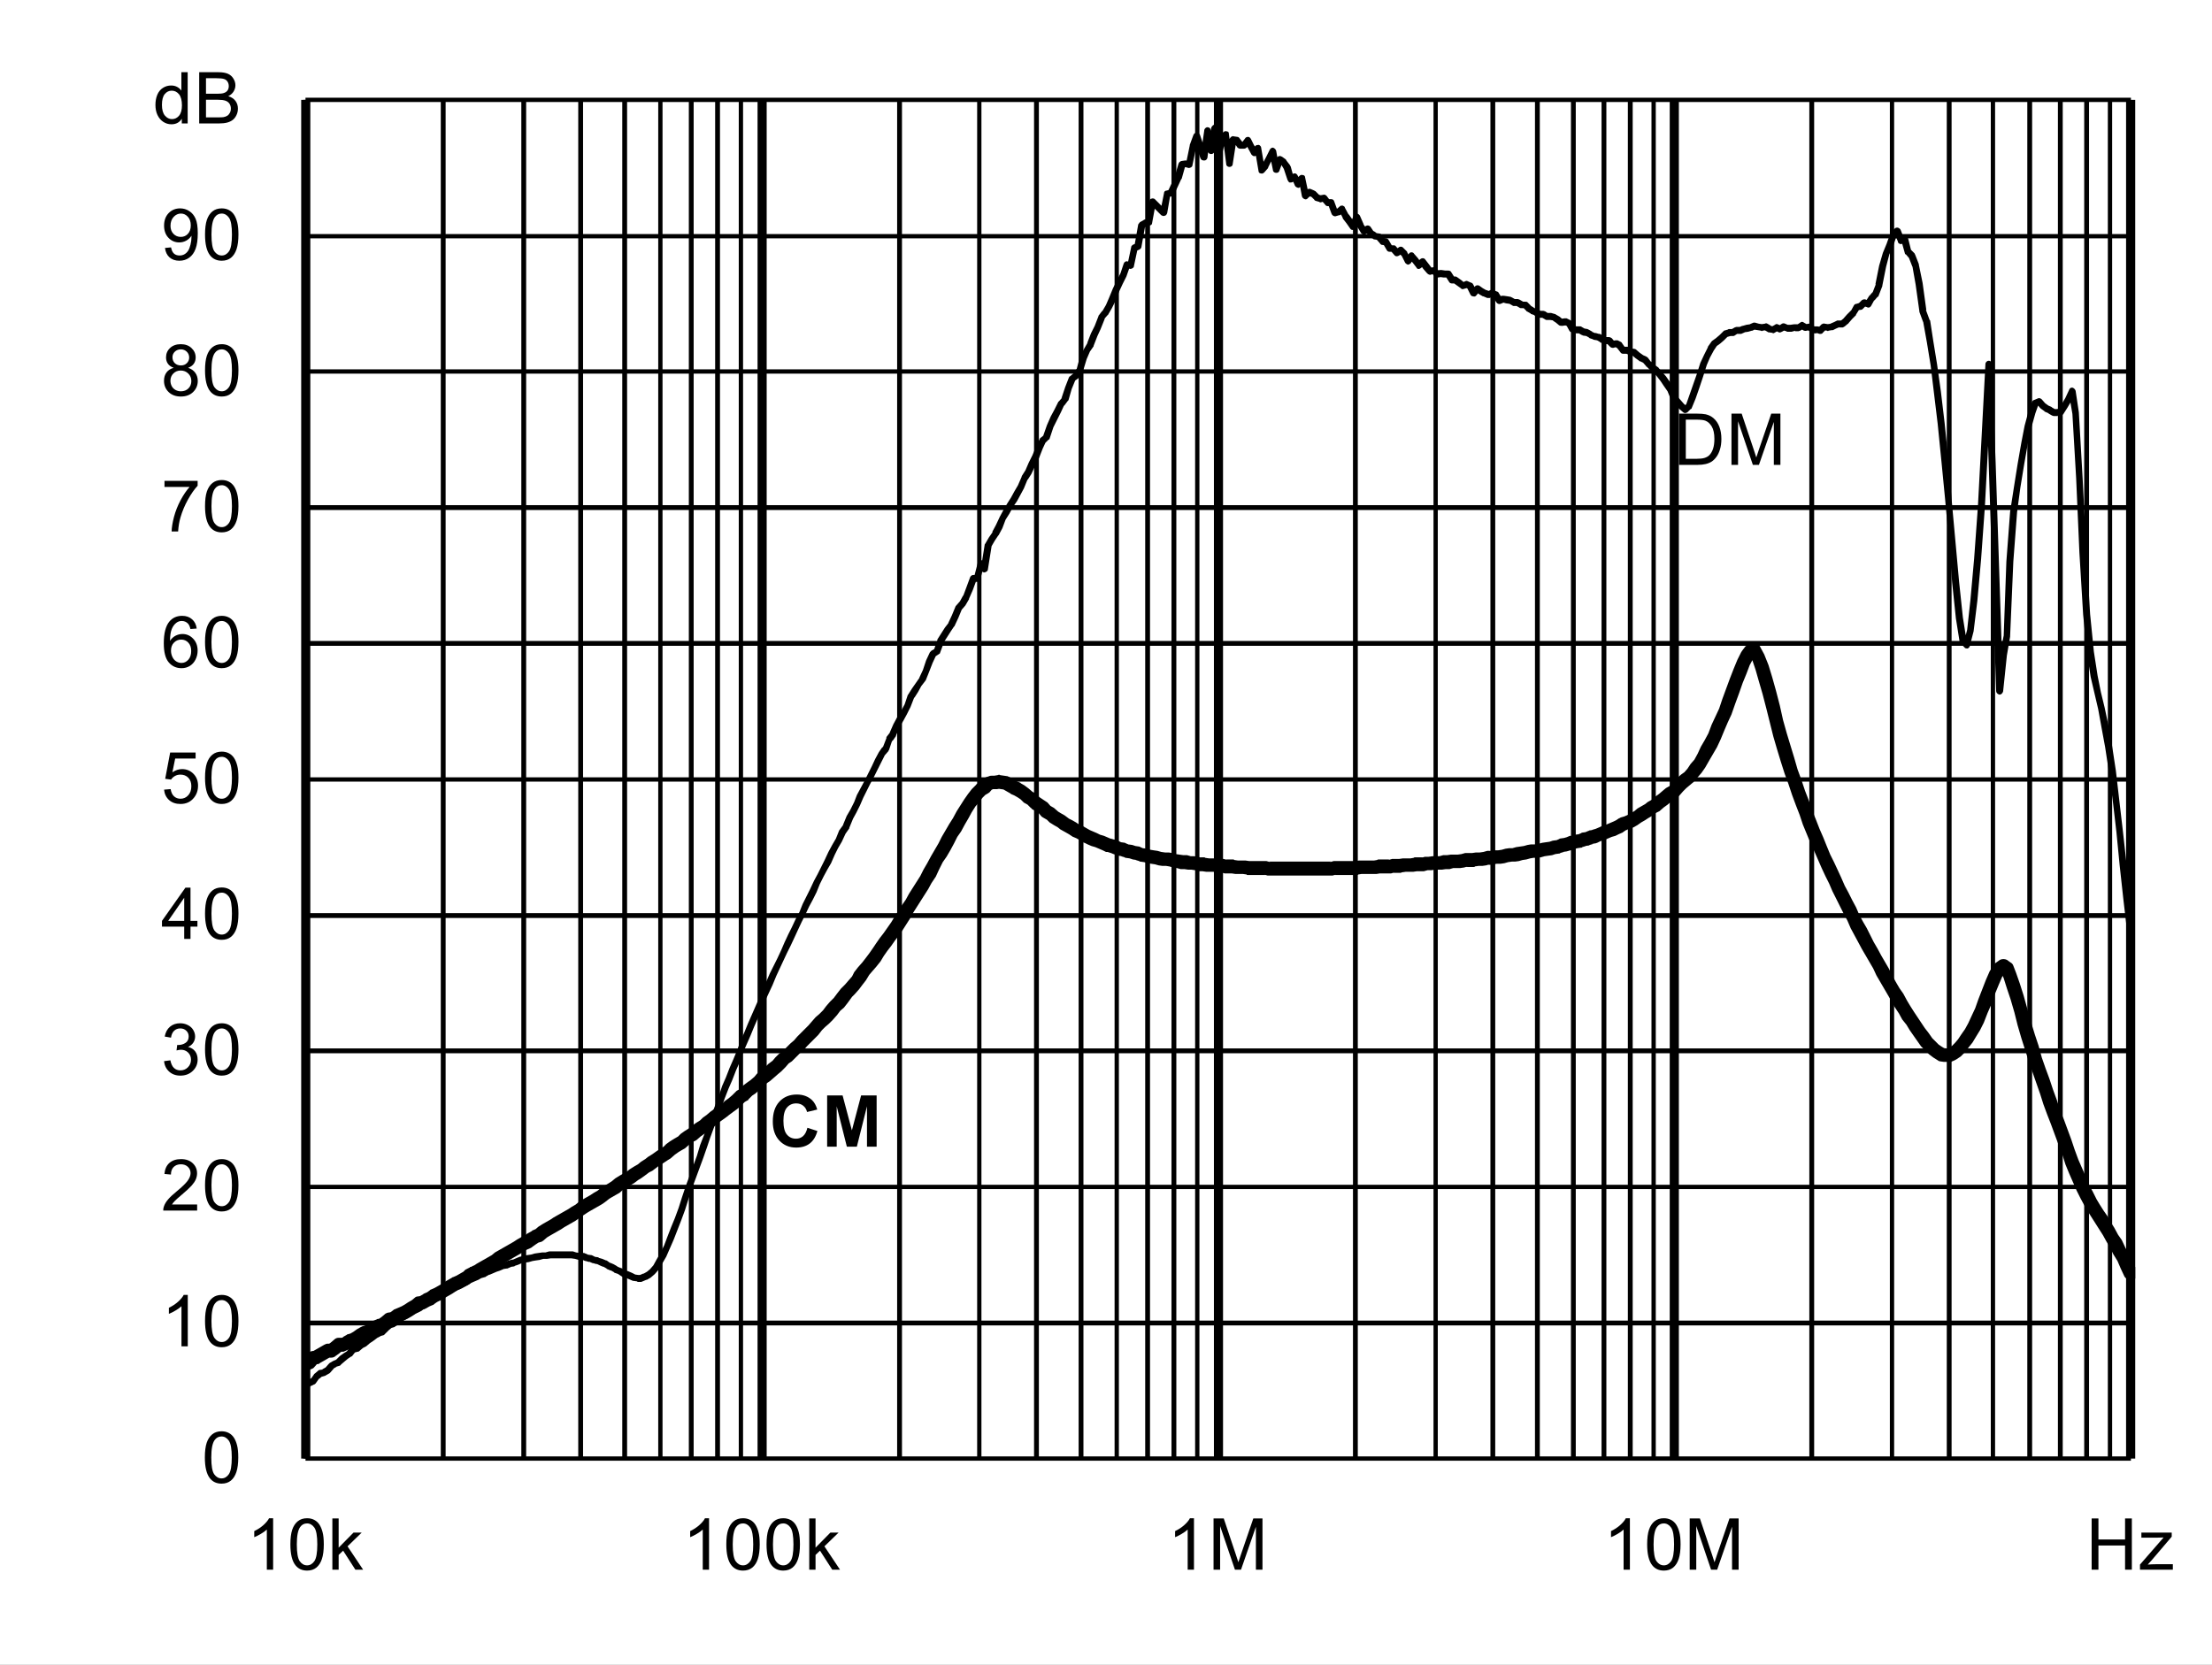 <?xml version="1.0" encoding="UTF-8" standalone="no"?>
<svg xmlns:dc="http://purl.org/dc/elements/1.1/" xmlns:cc="http://creativecommons.org/ns#" xmlns:rdf="http://www.w3.org/1999/02/22-rdf-syntax-ns#" xmlns:svg="http://www.w3.org/2000/svg" xmlns="http://www.w3.org/2000/svg" xmlns:xlink="http://www.w3.org/1999/xlink" id="svg268" version="1.1" viewBox="0 0 494.402 372.117" height="372.117pt" width="494.402pt">
  <rect x="0" y="0" width="494.402" height="372.117" fill="#808080" stroke="none"/>
  <defs id="defs73">
    <g id="g65">
      <symbol style="overflow:visible" id="glyph0-0" overflow="visible">
        <path id="path2" d="m 2,0 v -10 h 8 V 0 Z m 0.25,-0.25 h 7.5 v -9.5 h -7.5 z m 0,0" style="stroke:none"></path>
      </symbol>
      <symbol style="overflow:visible" id="glyph0-1" overflow="visible">
        <path id="path5" d="M 1.234,0 V -11.453 H 5.188 c 0.883,0 1.562,0.055 2.031,0.156 0.652,0.156 1.219,0.434 1.688,0.828 0.602,0.512 1.051,1.164 1.344,1.953 0.301,0.793 0.453,1.699 0.453,2.719 0,0.875 -0.105,1.652 -0.312,2.328 -0.199,0.668 -0.461,1.223 -0.781,1.656 -0.312,0.438 -0.66,0.789 -1.031,1.047 -0.375,0.25 -0.836,0.445 -1.375,0.578 C 6.672,-0.062 6.059,0 5.375,0 Z M 2.75,-1.359 h 2.453 c 0.746,0 1.336,-0.066 1.766,-0.203 C 7.402,-1.707 7.75,-1.906 8,-2.156 8.363,-2.52 8.645,-3.004 8.844,-3.609 9.039,-4.211 9.141,-4.945 9.141,-5.812 c 0,-1.195 -0.199,-2.117 -0.594,-2.766 C 8.16,-9.223 7.684,-9.656 7.125,-9.875 6.719,-10.027 6.059,-10.109 5.156,-10.109 H 2.75 Z m 0,0" style="stroke:none"></path>
      </symbol>
      <symbol style="overflow:visible" id="glyph0-2" overflow="visible">
        <path id="path8" d="M 1.188,0 V -11.453 H 3.469 L 6.188,-3.344 c 0.246,0.75 0.43,1.316 0.547,1.688 C 6.855,-2.07 7.062,-2.68 7.344,-3.484 l 2.734,-7.969 H 12.125 V 0 H 10.656 V -9.594 L 7.328,0 H 5.969 L 2.656,-9.75 V 0 Z m 0,0" style="stroke:none"></path>
      </symbol>
      <symbol style="overflow:visible" id="glyph0-3" overflow="visible">
        <path id="path11" d="m 0.672,-5.656 c 0,-1.352 0.133,-2.441 0.406,-3.266 0.277,-0.82 0.695,-1.457 1.25,-1.906 C 2.879,-11.273 3.57,-11.5 4.406,-11.5 c 0.613,0 1.148,0.129 1.609,0.375 0.465,0.242 0.852,0.598 1.156,1.062 0.301,0.469 0.535,1.039 0.703,1.703 0.176,0.668 0.266,1.57 0.266,2.703 0,1.344 -0.145,2.434 -0.422,3.266 C 7.445,-1.566 7.035,-0.926 6.484,-0.469 5.93,-0.02 5.238,0.203 4.406,0.203 3.301,0.203 2.43,-0.195 1.797,-1 c -0.75,-0.945 -1.125,-2.5 -1.125,-4.656 z m 1.438,0 c 0,1.887 0.219,3.145 0.656,3.766 0.445,0.617 0.992,0.922 1.641,0.922 0.645,0 1.188,-0.312 1.625,-0.938 0.434,-0.621 0.656,-1.875 0.656,-3.75 0,-1.883 -0.223,-3.133 -0.656,-3.75 -0.438,-0.621 -0.988,-0.938 -1.641,-0.938 -0.648,0 -1.164,0.277 -1.547,0.828 -0.492,0.699 -0.734,1.988 -0.734,3.859 z m 0,0" style="stroke:none"></path>
      </symbol>
      <symbol style="overflow:visible" id="glyph0-4" overflow="visible">
        <path id="path14" d="M 5.969,0 H 4.562 V -8.969 C 4.219,-8.645 3.77,-8.32 3.219,-8 2.676,-7.676 2.184,-7.43 1.75,-7.266 V -8.625 C 2.527,-8.996 3.211,-9.445 3.797,-9.969 4.387,-10.496 4.812,-11.008 5.062,-11.5 h 0.906 z m 0,0" style="stroke:none"></path>
      </symbol>
      <symbol style="overflow:visible" id="glyph0-5" overflow="visible">
        <path id="path17" d="M 8.062,-1.359 V 0 H 0.484 C 0.473,-0.34 0.531,-0.672 0.656,-0.984 0.84,-1.492 1.148,-2 1.578,-2.5 2.004,-2.996 2.617,-3.578 3.422,-4.234 4.66,-5.254 5.5,-6.062 5.938,-6.656 6.371,-7.258 6.594,-7.828 6.594,-8.359 6.594,-8.91 6.395,-9.379 6,-9.766 5.602,-10.148 5.082,-10.344 4.438,-10.344 c -0.68,0 -1.223,0.207 -1.625,0.609 -0.406,0.406 -0.609,0.973 -0.609,1.688 L 0.75,-8.188 C 0.852,-9.27 1.227,-10.094 1.875,-10.656 2.52,-11.215 3.383,-11.5 4.469,-11.5 c 1.102,0 1.973,0.309 2.609,0.922 0.645,0.605 0.969,1.355 0.969,2.25 0,0.461 -0.098,0.914 -0.281,1.359 -0.188,0.438 -0.504,0.902 -0.938,1.391 -0.438,0.492 -1.164,1.164 -2.172,2.016 -0.844,0.711 -1.387,1.195 -1.625,1.453 -0.242,0.25 -0.441,0.504 -0.594,0.75 z m 0,0" style="stroke:none"></path>
      </symbol>
      <symbol style="overflow:visible" id="glyph0-6" overflow="visible">
        <path id="path20" d="m 0.672,-3.031 1.406,-0.188 c 0.164,0.805 0.441,1.383 0.828,1.734 0.383,0.344 0.859,0.516 1.422,0.516 0.652,0 1.211,-0.227 1.672,-0.688 0.457,-0.457 0.688,-1.023 0.688,-1.703 0,-0.645 -0.215,-1.176 -0.641,-1.594 -0.418,-0.414 -0.957,-0.625 -1.609,-0.625 -0.262,0 -0.59,0.055 -0.984,0.156 l 0.156,-1.234 c 0.09,0.012 0.164,0.016 0.219,0.016 0.602,0 1.145,-0.156 1.625,-0.469 0.477,-0.309 0.719,-0.797 0.719,-1.453 0,-0.508 -0.18,-0.93 -0.531,-1.266 -0.344,-0.34 -0.793,-0.516 -1.344,-0.516 -0.555,0 -1.012,0.176 -1.375,0.516 -0.367,0.344 -0.602,0.863 -0.703,1.547 l -1.406,-0.25 c 0.176,-0.945 0.566,-1.676 1.172,-2.188 0.613,-0.52 1.375,-0.781 2.281,-0.781 0.621,0 1.195,0.137 1.719,0.406 0.527,0.262 0.93,0.629 1.203,1.094 0.277,0.461 0.422,0.949 0.422,1.469 0,0.5 -0.137,0.957 -0.406,1.359 -0.262,0.406 -0.652,0.73 -1.172,0.969 0.676,0.156 1.203,0.48 1.578,0.969 0.371,0.492 0.562,1.105 0.562,1.844 0,1 -0.367,1.852 -1.094,2.547 -0.73,0.699 -1.652,1.047 -2.766,1.047 -1,0 -1.836,-0.297 -2.5,-0.891 C 1.145,-1.289 0.762,-2.07 0.672,-3.031 Z m 0,0" style="stroke:none"></path>
      </symbol>
      <symbol style="overflow:visible" id="glyph0-7" overflow="visible">
        <path id="path23" d="M 5.172,0 V -2.75 H 0.203 V -4.031 L 5.438,-11.453 H 6.578 V -4.031 H 8.125 V -2.75 H 6.578 V 0 Z m 0,-4.031 V -9.203 L 1.594,-4.031 Z m 0,0" style="stroke:none"></path>
      </symbol>
      <symbol style="overflow:visible" id="glyph0-8" overflow="visible">
        <path id="path26" d="m 0.672,-3 1.469,-0.125 c 0.113,0.719 0.367,1.262 0.766,1.625 0.395,0.355 0.875,0.531 1.438,0.531 0.676,0 1.25,-0.254 1.719,-0.766 0.465,-0.508 0.703,-1.188 0.703,-2.031 0,-0.801 -0.227,-1.43 -0.672,-1.891 -0.449,-0.465 -1.039,-0.703 -1.766,-0.703 -0.461,0 -0.871,0.105 -1.234,0.312 C 2.727,-5.836 2.441,-5.57 2.234,-5.25 l -1.312,-0.172 1.109,-5.875 h 5.688 v 1.344 H 3.156 L 2.531,-6.875 c 0.684,-0.477 1.41,-0.719 2.172,-0.719 0.996,0 1.844,0.352 2.531,1.047 0.684,0.688 1.031,1.574 1.031,2.656 0,1.043 -0.305,1.941 -0.906,2.688 -0.742,0.938 -1.746,1.406 -3.016,1.406 -1.043,0 -1.895,-0.289 -2.547,-0.875 C 1.141,-1.262 0.762,-2.039 0.672,-3 Z m 0,0" style="stroke:none"></path>
      </symbol>
      <symbol style="overflow:visible" id="glyph0-9" overflow="visible">
        <path id="path29" d="M 7.969,-8.656 6.562,-8.547 C 6.438,-9.098 6.258,-9.5 6.031,-9.75 c -0.375,-0.395 -0.848,-0.594 -1.406,-0.594 -0.449,0 -0.84,0.129 -1.172,0.375 -0.449,0.324 -0.805,0.801 -1.062,1.422 C 2.141,-7.93 2.008,-7.051 2,-5.906 2.34,-6.426 2.758,-6.812 3.25,-7.062 c 0.488,-0.246 1,-0.375 1.531,-0.375 0.934,0 1.734,0.352 2.391,1.047 0.664,0.688 1,1.582 1,2.672 0,0.719 -0.16,1.387 -0.469,2 -0.312,0.617 -0.742,1.09 -1.281,1.422 -0.543,0.332 -1.16,0.5 -1.844,0.5 -1.168,0 -2.121,-0.43 -2.859,-1.297 -0.742,-0.863 -1.109,-2.285 -1.109,-4.266 0,-2.215 0.406,-3.828 1.219,-4.828 0.715,-0.871 1.68,-1.312 2.891,-1.312 0.895,0 1.629,0.258 2.203,0.766 0.582,0.5 0.93,1.195 1.047,2.078 z m -5.75,4.938 c 0,0.492 0.102,0.961 0.312,1.406 0.207,0.438 0.492,0.773 0.859,1 0.371,0.23 0.766,0.344 1.172,0.344 0.59,0 1.102,-0.238 1.531,-0.719 C 6.52,-2.164 6.734,-2.816 6.734,-3.641 6.734,-4.43 6.52,-5.051 6.094,-5.5 5.676,-5.957 5.145,-6.188 4.5,-6.188 c -0.637,0 -1.18,0.23 -1.625,0.688 -0.438,0.449 -0.656,1.043 -0.656,1.781 z m 0,0" style="stroke:none"></path>
      </symbol>
      <symbol style="overflow:visible" id="glyph0-10" overflow="visible">
        <path id="path32" d="M 0.766,-9.953 V -11.312 h 7.406 v 1.094 C 7.441,-9.438 6.715,-8.398 6,-7.109 5.289,-5.828 4.738,-4.508 4.344,-3.156 4.062,-2.195 3.883,-1.145 3.812,0 H 2.359 c 0.02,-0.902 0.195,-1.992 0.531,-3.266 0.34,-1.277 0.828,-2.508 1.453,-3.688 0.633,-1.184 1.312,-2.188 2.031,-3 z m 0,0" style="stroke:none"></path>
      </symbol>
      <symbol style="overflow:visible" id="glyph0-11" overflow="visible">
        <path id="path35" d="M 2.828,-6.219 C 2.242,-6.426 1.809,-6.727 1.531,-7.125 1.25,-7.52 1.109,-7.992 1.109,-8.547 1.109,-9.379 1.406,-10.078 2,-10.641 2.602,-11.211 3.406,-11.5 4.406,-11.5 c 0.996,0 1.801,0.293 2.406,0.875 0.613,0.574 0.922,1.277 0.922,2.109 0,0.531 -0.145,0.996 -0.422,1.391 -0.281,0.398 -0.707,0.699 -1.266,0.906 0.695,0.23 1.227,0.602 1.594,1.109 0.371,0.512 0.562,1.121 0.562,1.828 0,0.98 -0.352,1.809 -1.047,2.484 -0.688,0.668 -1.602,1 -2.734,1 -1.125,0 -2.039,-0.332 -2.734,-1 C 1,-1.473 0.656,-2.312 0.656,-3.312 c 0,-0.746 0.188,-1.375 0.562,-1.875 0.371,-0.496 0.91,-0.844 1.609,-1.031 z m -0.281,-2.375 c 0,0.543 0.172,0.988 0.516,1.328 0.352,0.344 0.812,0.516 1.375,0.516 0.539,0 0.984,-0.172 1.328,-0.516 0.34,-0.34 0.516,-0.758 0.516,-1.25 0,-0.52 -0.18,-0.953 -0.531,-1.297 -0.355,-0.352 -0.801,-0.531 -1.328,-0.531 -0.543,0 -0.992,0.176 -1.344,0.516 -0.355,0.344 -0.531,0.758 -0.531,1.234 z M 2.094,-3.312 c 0,0.406 0.094,0.801 0.281,1.172 0.195,0.375 0.484,0.668 0.859,0.875 0.371,0.199 0.773,0.297 1.203,0.297 0.676,0 1.234,-0.211 1.672,-0.641 0.434,-0.434 0.656,-0.988 0.656,-1.656 0,-0.676 -0.23,-1.234 -0.688,-1.672 -0.449,-0.445 -1.012,-0.672 -1.688,-0.672 -0.656,0 -1.207,0.223 -1.641,0.656 -0.438,0.438 -0.656,0.988 -0.656,1.641 z m 0,0" style="stroke:none"></path>
      </symbol>
      <symbol style="overflow:visible" id="glyph0-12" overflow="visible">
        <path id="path38" d="m 0.875,-2.656 1.359,-0.125 c 0.113,0.637 0.332,1.102 0.656,1.391 0.32,0.281 0.734,0.422 1.234,0.422 0.434,0 0.816,-0.098 1.141,-0.297 0.32,-0.195 0.586,-0.457 0.797,-0.781 0.207,-0.332 0.379,-0.781 0.516,-1.344 0.145,-0.559 0.219,-1.133 0.219,-1.719 0,-0.059 0,-0.156 0,-0.281 -0.281,0.449 -0.668,0.816 -1.156,1.094 -0.492,0.273 -1.02,0.406 -1.578,0.406 -0.949,0 -1.754,-0.344 -2.406,-1.031 C 1,-5.605 0.672,-6.516 0.672,-7.641 c 0,-1.152 0.336,-2.086 1.016,-2.797 0.684,-0.707 1.547,-1.062 2.578,-1.062 0.746,0 1.43,0.207 2.047,0.609 0.613,0.398 1.082,0.965 1.406,1.703 0.32,0.742 0.484,1.816 0.484,3.219 0,1.469 -0.164,2.637 -0.484,3.5 -0.312,0.867 -0.789,1.527 -1.422,1.984 -0.625,0.461 -1.363,0.688 -2.203,0.688 -0.898,0 -1.633,-0.25 -2.203,-0.75 C 1.328,-1.043 0.988,-1.75 0.875,-2.656 Z m 5.766,-5.047 c 0,-0.809 -0.223,-1.453 -0.656,-1.922 -0.43,-0.477 -0.945,-0.719 -1.547,-0.719 -0.625,0 -1.176,0.258 -1.641,0.766 -0.461,0.512 -0.688,1.176 -0.688,1.984 0,0.73 0.219,1.324 0.656,1.781 0.445,0.461 0.992,0.688 1.641,0.688 0.645,0 1.176,-0.227 1.594,-0.688 0.426,-0.457 0.641,-1.086 0.641,-1.891 z m 0,0" style="stroke:none"></path>
      </symbol>
      <symbol style="overflow:visible" id="glyph0-13" overflow="visible">
        <path id="path41" d="M 6.438,0 V -1.047 C 5.914,-0.223 5.145,0.188 4.125,0.188 3.457,0.188 2.848,0.004 2.297,-0.359 1.742,-0.723 1.309,-1.234 1,-1.891 c -0.305,-0.652 -0.453,-1.406 -0.453,-2.25 0,-0.832 0.133,-1.582 0.406,-2.25 0.277,-0.676 0.695,-1.191 1.25,-1.547 C 2.754,-8.301 3.375,-8.484 4.062,-8.484 c 0.496,0 0.941,0.105 1.328,0.312 0.395,0.211 0.711,0.488 0.953,0.828 v -4.109 H 7.75 V 0 Z M 2,-4.141 c 0,1.062 0.223,1.863 0.672,2.391 0.445,0.523 0.973,0.781 1.578,0.781 0.613,0 1.133,-0.25 1.562,-0.75 C 6.246,-2.227 6.469,-3 6.469,-4.031 6.469,-5.164 6.246,-6 5.812,-6.531 5.375,-7.059 4.832,-7.328 4.188,-7.328 c -0.625,0 -1.148,0.258 -1.562,0.766 C 2.207,-6.051 2,-5.242 2,-4.141 Z m 0,0" style="stroke:none"></path>
      </symbol>
      <symbol style="overflow:visible" id="glyph0-14" overflow="visible">
        <path id="path44" d="M 1.172,0 V -11.453 H 5.469 c 0.871,0 1.578,0.117 2.109,0.344 0.527,0.23 0.941,0.59 1.234,1.078 0.301,0.48 0.453,0.98 0.453,1.5 0,0.492 -0.137,0.957 -0.406,1.391 -0.262,0.43 -0.66,0.777 -1.188,1.047 0.684,0.199 1.219,0.543 1.594,1.031 0.371,0.492 0.562,1.07 0.562,1.734 0,0.543 -0.117,1.043 -0.344,1.5 -0.23,0.461 -0.512,0.816 -0.844,1.062 -0.336,0.25 -0.754,0.445 -1.25,0.578 C 6.891,-0.062 6.273,0 5.547,0 Z M 2.688,-6.641 h 2.484 c 0.664,0 1.145,-0.047 1.438,-0.141 0.383,-0.113 0.676,-0.301 0.875,-0.562 0.195,-0.27 0.297,-0.602 0.297,-1 0,-0.383 -0.098,-0.719 -0.281,-1 C 7.32,-9.633 7.059,-9.832 6.719,-9.938 6.383,-10.051 5.805,-10.109 4.984,-10.109 H 2.688 Z m 0,5.281 h 2.859 c 0.488,0 0.832,-0.016 1.031,-0.047 C 6.918,-1.465 7.207,-1.57 7.438,-1.719 7.676,-1.863 7.867,-2.078 8.016,-2.359 8.168,-2.637 8.25,-2.961 8.25,-3.328 8.25,-3.754 8.137,-4.125 7.922,-4.438 7.703,-4.746 7.398,-4.969 7.016,-5.094 6.629,-5.227 6.07,-5.297 5.344,-5.297 H 2.688 Z m 0,0" style="stroke:none"></path>
      </symbol>
      <symbol style="overflow:visible" id="glyph0-15" overflow="visible">
        <path id="path47" d="m 1.062,0 v -11.453 h 1.406 v 6.531 l 3.328,-3.375 H 7.625 L 4.453,-5.219 7.938,0 H 6.203 l -2.734,-4.25 -1,0.953 V 0 Z m 0,0" style="stroke:none"></path>
      </symbol>
      <symbol style="overflow:visible" id="glyph0-16" overflow="visible">
        <path id="path50" d="M 1.281,0 V -11.453 H 2.797 V -6.75 H 8.75 v -4.703 h 1.516 V 0 H 8.75 V -5.406 H 2.797 V 0 Z m 0,0" style="stroke:none"></path>
      </symbol>
      <symbol style="overflow:visible" id="glyph0-17" overflow="visible">
        <path id="path53" d="m 0.312,0 v -1.141 l 5.281,-6.062 C 5,-7.172 4.473,-7.156 4.016,-7.156 H 0.625 V -8.297 H 7.406 V -7.375 l -4.484,5.266 -0.875,0.969 C 2.68,-1.191 3.273,-1.219 3.828,-1.219 H 7.656 V 0 Z m 0,0" style="stroke:none"></path>
      </symbol>
      <symbol style="overflow:visible" id="glyph1-0" overflow="visible">
        <path id="path56" d="m 2,0 v -10 h 8 V 0 Z m 0.25,-0.25 h 7.5 v -9.5 h -7.5 z m 0,0" style="stroke:none"></path>
      </symbol>
      <symbol style="overflow:visible" id="glyph1-1" overflow="visible">
        <path id="path59" d="M 8.5,-4.219 10.734,-3.5 c -0.344,1.25 -0.918,2.184 -1.719,2.797 -0.793,0.605 -1.805,0.906 -3.031,0.906 -1.523,0 -2.773,-0.52 -3.75,-1.562 -0.98,-1.039 -1.469,-2.461 -1.469,-4.266 0,-1.902 0.488,-3.383 1.469,-4.438 0.988,-1.059 2.285,-1.594 3.891,-1.594 1.395,0 2.531,0.418 3.406,1.25 0.52,0.492 0.91,1.195 1.172,2.109 L 8.422,-7.75 C 8.285,-8.34 7.996,-8.812 7.562,-9.156 7.133,-9.496 6.613,-9.672 6,-9.672 c -0.844,0 -1.535,0.309 -2.062,0.922 -0.531,0.605 -0.797,1.59 -0.797,2.953 0,1.449 0.258,2.48 0.781,3.094 0.52,0.617 1.195,0.922 2.031,0.922 0.613,0 1.141,-0.191 1.578,-0.578 C 7.977,-2.754 8.301,-3.375 8.5,-4.219 Z m 0,0" style="stroke:none"></path>
      </symbol>
      <symbol style="overflow:visible" id="glyph1-2" overflow="visible">
        <path id="path62" d="M 1.141,0 V -11.453 H 4.594 l 2.078,7.812 2.062,-7.812 h 3.469 V 0 h -2.156 V -9.016 L 7.781,0 H 5.547 L 3.281,-9.016 V 0 Z m 0,0" style="stroke:none"></path>
      </symbol>
    </g>
    <clipPath id="clip1">
      <path id="path67" d="M 118.68,282.961 H 527.641 V 565.922 H 118.68 Z m 0,0"></path>
    </clipPath>
    <clipPath id="clip2">
      <path id="path70" d="M 118.68,398.879 H 527.762 V 561.48 H 118.68 Z m 0,0"></path>
    </clipPath>
  </defs>
  <g transform="translate(-50.52,-255.121)" id="surface1">
    <path id="path75" d="M 50.52,255.121 H 544.922 V 627.238 H 50.52 Z m 0,0" style="fill:#ffffff;fill-opacity:1;fill-rule:nonzero;stroke:none"></path>
    <path id="path77" d="m 118.801,277.441 h 408 v 303.719 h -408 z m 0,0" style="fill:#ffffff;fill-opacity:1;fill-rule:nonzero;stroke:none"></path>
    <path id="path79" d="m 118.801,550.32 h 408 v 1.078 h -408 z m 0,-30.359 h 408 v 0.961 h -408 z m 0,-30.48 h 408 v 1.078 h -408 z m 0,-30.242 h 408 v 1.082 h -408 z m 0,-30.359 h 408 v 0.961 h -408 z m 0,-30.48 h 408 v 1.082 h -408 z m 0,-30.359 h 408 v 1.082 h -408 z m 0,-30.359 h 408 v 0.961 h -408 z m 0,-30.238 h 408 v 0.957 h -408 z m 0,-30.48 h 408 v 0.961 h -408 z m 0,0" style="fill:#000000;fill-opacity:1;fill-rule:nonzero;stroke:none"></path>
    <path id="path81" d="m 150.121,277.441 v 303.719 h -1.082 V 277.441 Z m 18,0 v 303.719 h -1.082 V 277.441 Z m 12.719,0 v 303.719 h -1.078 V 277.441 Z m 9.84,0 v 303.719 h -1.078 V 277.441 Z m 0,0" style="fill:#000000;fill-opacity:1;fill-rule:nonzero;stroke:none"></path>
    <path id="path83" d="m 198.602,277.441 v 303.719 h -0.961 V 277.441 Z m 6.957,0 v 303.719 h -1.078 V 277.441 Z m 5.883,0 v 303.719 h -1.082 V 277.441 Z m 5.16,0 v 303.719 h -0.961 V 277.441 Z m 0,0" style="fill:#000000;fill-opacity:1;fill-rule:nonzero;stroke:none"></path>
    <path id="path85" d="m 252.121,277.441 v 303.719 h -1.082 V 277.441 Z m 17.758,0 v 303.719 h -0.957 V 277.441 Z m 12.84,0 v 303.719 h -1.078 V 277.441 Z m 9.961,0 v 303.719 h -1.078 V 277.441 Z m 0,0" style="fill:#000000;fill-opacity:1;fill-rule:nonzero;stroke:none"></path>
    <path id="path87" d="m 300.602,277.441 v 303.719 h -0.961 V 277.441 Z m 6.957,0 v 303.719 h -1.078 V 277.441 Z m 5.883,0 v 303.719 h -1.082 V 277.441 Z m 5.16,0 v 303.719 h -0.961 V 277.441 Z m 0,0" style="fill:#000000;fill-opacity:1;fill-rule:nonzero;stroke:none"></path>
    <path id="path89" d="m 354,277.441 v 303.719 h -1.078 V 277.441 Z m 17.879,0 v 303.719 h -0.957 V 277.441 Z m 12.84,0 v 303.719 h -1.078 V 277.441 Z m 9.961,0 v 303.719 h -1.078 V 277.441 Z m 0,0" style="fill:#000000;fill-opacity:1;fill-rule:nonzero;stroke:none"></path>
    <path id="path91" d="m 402.719,277.441 v 303.719 h -1.078 V 277.441 Z m 6.84,0 v 303.719 h -1.078 V 277.441 Z m 5.883,0 v 303.719 h -1.082 V 277.441 Z m 5.16,0 v 303.719 h -0.961 V 277.441 Z m 0,0" style="fill:#000000;fill-opacity:1;fill-rule:nonzero;stroke:none"></path>
    <path id="path93" d="m 456,277.441 v 303.719 h -1.078 V 277.441 Z m 17.879,0 v 303.719 h -0.957 V 277.441 Z m 12.84,0 v 303.719 h -1.078 V 277.441 Z m 9.723,0 v 303.719 h -0.961 V 277.441 Z m 0,0" style="fill:#000000;fill-opacity:1;fill-rule:nonzero;stroke:none"></path>
    <path id="path95" d="m 504.719,277.441 v 303.719 h -1.078 V 277.441 Z m 6.84,0 v 303.719 h -1.078 V 277.441 Z m 5.883,0 v 303.719 h -1.082 V 277.441 Z m 5.16,0 v 303.719 h -0.961 V 277.441 Z m 0,0" style="fill:#000000;fill-opacity:1;fill-rule:nonzero;stroke:none"></path>
    <path id="path97" d="m 119.879,277.441 v 303.719 h -2.039 V 277.441 Z m 102,0 v 303.719 h -2.039 V 277.441 Z m 102,0 v 303.719 h -2.039 V 277.441 Z m 101.883,0 v 303.719 h -2.043 V 277.441 Z m 102,0 v 303.719 h -2.043 V 277.441 Z m 0,0" style="fill:#000000;fill-opacity:1;fill-rule:nonzero;stroke:none"></path>
    <path id="path99" d="m 118.32,277.441 h 1.078 v 303.719 h -1.078 z m 0,0" style="fill:#000000;fill-opacity:1;fill-rule:nonzero;stroke:none"></path>
    <path id="path101" d="m 118.801,580.68 h 408 v 0.961 h -408 z m 0,0" style="fill:#000000;fill-opacity:1;fill-rule:nonzero;stroke:none"></path>
    <g style="clip-rule:nonzero" id="g105" clip-path="url(#clip1)">
      <path id="path103" d="m 118.32,564.359 0.84,-0.719 c 0.121,0 0.121,-0.121 0.238,-0.121 l 0.84,-0.359 -0.359,0.359 0.84,-1.199 c 0,0 0,-0.121 0.121,-0.121 l 0.84,-0.719 c 0,0 0.121,-0.121 0.242,-0.121 l 0.84,-0.121 h -0.242 l 0.84,-0.477 -0.238,0.238 0.84,-0.961 c 0.117,-0.117 0.117,-0.117 0.238,-0.238 l 0.84,-0.48 0.84,-0.359 -0.238,0.117 0.84,-0.84 0.84,-0.598 0.961,-0.602 -0.242,0.121 0.84,-0.961 c 0.121,-0.121 0.242,-0.238 0.48,-0.238 l 0.719,-0.121 -0.238,0.121 0.84,-0.723 0.84,-0.477 0.719,-0.602 0.961,-0.602 0.723,-0.598 0.84,-0.48 c 0.117,0 0.117,0 0.117,-0.121 l 0.84,-0.238 -0.238,0.117 0.84,-0.84 0.84,-0.719 c 0.121,0 0.121,0 0.238,-0.121 l 0.723,-0.238 0.719,-0.48 0.719,-0.602 0.961,-0.477 0.84,-0.602 0.84,-0.48 0.723,-0.48 c 0.117,0 0.117,0 0.117,0 l 0.84,-0.359 -0.117,0.121 0.719,-0.602 0.961,-0.598 0.84,-0.48 c 0,0 0,0 0.117,-0.121 l 0.723,-0.238 -0.121,0.117 0.84,-0.719 c 0,0 0.121,0 0.121,-0.121 l 0.84,-0.238 h -0.121 L 150.359,543 c 0,0 0,0 0.121,-0.121 l 0.719,-0.238 0.723,-0.48 c 0.117,0 0.117,0 0.117,0 l 0.84,-0.359 h -0.117 l 0.84,-0.48 c 0,0 0.117,0 0.117,0 l 0.84,-0.359 -0.238,0.117 0.719,-0.477 c 0,-0.121 0.121,-0.121 0.121,-0.121 l 1.68,-0.719 -0.121,0.117 0.84,-0.48 c 0,-0.117 0.121,-0.117 0.242,-0.117 l 0.84,-0.121 -0.359,0.121 0.84,-0.602 c 0.117,0 0.117,0 0.117,0 l 0.84,-0.359 0.844,-0.242 0.84,-0.359 0.719,-0.359 c 0.121,0 0.121,0 0.238,0 l 0.723,-0.238 -0.121,0.117 0.84,-0.359 c 0,0 0.121,0 0.121,0 l 0.84,-0.238 -0.121,0.121 0.84,-0.363 0.84,-0.359 c 0,0 0,0 0.121,0 l 0.719,-0.238 1.68,-0.242 0.84,-0.238 1.68,-0.242 c 0,0 0,0 0.121,0 h 0.84 -0.238 l 0.84,-0.238 c 0.117,0 0.117,0 0.117,0 h 4.922 c 0.121,0 0.121,0 0.238,0 l 0.723,0.238 0.84,0.121 H 180 h 0.84 c 0,0 0.121,0 0.238,0 l 0.844,0.359 h -0.121 l 0.84,0.121 c 0,0 0,0 0.121,0 l 0.719,0.359 h -0.121 l 0.84,0.121 c 0.121,0 0.121,0 0.121,0.121 l 0.84,0.238 0.84,0.359 c 0,0 0.121,0 0.121,0 l 0.84,0.602 -0.121,-0.121 0.84,0.359 0.84,0.48 h -0.121 l 0.84,0.359 c 0,0 0.121,0 0.121,0 l 0.84,0.48 h -0.121 l 0.844,0.242 0.84,0.359 0.719,0.359 h -0.121 l 0.84,0.121 h -0.121 0.844 -0.363 l 0.84,-0.359 -0.117,0.117 0.84,-0.48 0.719,-0.598 -0.121,0.121 0.84,-0.961 0.723,-1.32 0.84,-1.441 0.84,-1.68 0.719,-1.918 0.84,-2.16 0.84,-2.043 0.84,-2.277 0.723,-2.281 0.84,-2.52 0.84,-2.281 0.84,-2.277 0.84,-2.281 0.719,-2.402 0.84,-2.156 0.84,-2.281 0.84,-2.16 0.84,-2.281 0.84,-2.16 0.723,-2.16 0.84,-1.918 0.84,-2.16 0.84,-1.922 0.84,-2.039 L 216,487.922 216.84,486 l 0.84,-2.039 0.84,-1.922 0.84,-1.918 0.84,-1.922 0.723,-1.801 0.84,-1.797 0.84,-1.922 1.68,-3.359 0.84,-1.801 0.719,-1.68 0.84,-1.801 0.84,-1.68 0.84,-1.801 0.84,-1.559 0.723,-1.801 1.68,-3.359 0.84,-1.801 0.84,-1.559 0.84,-1.68 0.719,-1.441 0.84,-1.801 0.84,-1.559 0.84,-1.441 0.719,-1.797 0.961,-1.32 -0.117,0.117 0.84,-2.039 0.84,-1.441 0.84,-1.68 0.598,-1.559 0.84,-1.559 0.84,-1.562 1.68,-3.359 0.723,-1.559 0.84,-1.562 0.84,-1.199 v 0.242 l 0.84,-2.16 c 0,-0.121 0,-0.121 0,-0.242 l 0.84,-1.078 -0.121,0.121 0.84,-1.922 0.84,-1.559 0.84,-1.32 0.84,-1.562 0.723,-2.16 c 0.117,0 0.117,0 0.117,-0.117 l 0.84,-1.32 0.84,-1.199 0.84,-1.203 -0.117,0.121 0.84,-1.801 0.719,-2.16 0.84,-1.797 c 0.121,-0.121 0.242,-0.242 0.359,-0.363 l 0.84,-0.48 -0.359,0.48 0.84,-2.398 c 0,0 0,0 0,-0.121 l 1.68,-2.641 0.84,-1.078 -0.117,0.121 0.84,-1.801 0.84,-2.039 c 0,0 0.117,-0.121 0.117,-0.121 l 0.84,-0.961 0.723,-1.32 v 0.121 l 0.719,-1.922 0.84,-2.277 c 0.121,-0.242 0.359,-0.48 0.719,-0.48 h 0.844 l -0.723,0.598 L 269.039,381 c 0,-0.359 0.242,-0.602 0.602,-0.602 0.238,-0.117 0.598,0 0.719,0.242 l 0.84,1.199 -1.438,0.359 0.84,-5.277 c 0,-0.121 0,-0.121 0.117,-0.242 l 0.84,-1.441 0.84,-1.199 h -0.117 l 0.84,-1.559 0.84,-1.801 0.84,-1.559 0.84,-1.441 0.84,-1.32 0.719,-1.32 0.84,-1.438 0.84,-1.922 c 0,0 0,0 0,-0.121 l 0.84,-1.32 0.723,-1.68 0.84,-1.68 0.84,-2.039 0.84,-1.68 c 0,-0.121 0.117,-0.121 0.238,-0.238 l 0.723,-0.602 -0.242,0.238 0.84,-2.398 0.84,-1.922 0.84,-1.559 L 287.039,345 c 0,0 0,-0.121 0.121,-0.121 L 288,343.922 l -0.238,0.238 0.84,-2.52 0.84,-2.16 c 0.117,-0.121 0.117,-0.242 0.238,-0.242 l 0.84,-0.719 -0.121,0.121 0.723,-1.082 v 0.242 l 0.719,-2.762 0.961,-1.918 0.84,-1.441 -0.121,0.121 0.84,-2.16 0.84,-1.68 0.84,-2.16 c 0,-0.121 0,-0.121 0.121,-0.242 l 0.719,-0.957 v 0.117 l 0.84,-1.438 0.723,-1.68 0.84,-2.043 1.68,-3.359 0.719,-2.16 c 0.121,-0.359 0.48,-0.598 0.84,-0.48 l 0.84,0.121 -0.84,0.602 0.84,-3.961 c 0,-0.242 0.242,-0.359 0.359,-0.48 l 0.84,-0.359 -0.48,0.598 0.844,-4.797 c 0.117,-0.121 0.238,-0.359 0.359,-0.48 l 0.84,-0.48 c 0.117,-0.121 0.117,-0.121 0.238,-0.121 l 0.84,-0.121 -0.598,0.602 0.84,-4.559 c 0,-0.359 0.238,-0.602 0.48,-0.602 0.238,-0.121 0.598,0 0.719,0.121 l 2.52,2.52 -1.32,0.359 0.84,-4.199 c 0,-0.359 0.242,-0.602 0.602,-0.602 l 0.84,-0.238 -0.602,0.48 0.84,-1.801 0.84,-1.68 -0.121,0.121 0.844,-2.883 c 0.117,-0.359 0.359,-0.48 0.598,-0.598 L 315.359,291 c 0.121,0 0.242,0 0.242,0 l 0.84,0.121 -0.84,0.598 0.84,-4.078 c 0,0 0,-0.121 0,-0.121 l 0.84,-2.281 C 317.398,285 317.641,284.762 318,284.762 c 0.238,0 0.602,0.238 0.719,0.477 l 0.84,2.523 0.723,2.277 -1.441,0.121 0.84,-5.879 c 0,-0.359 0.359,-0.723 0.719,-0.723 0.363,0 0.723,0.242 0.723,0.723 l 0.84,4.32 h -1.441 l 0.719,-4.922 c 0.121,-0.359 0.48,-0.719 0.84,-0.719 0.363,0 0.723,0.359 0.723,0.719 l 0.84,5.762 h -1.562 l 0.844,-3.723 c 0,-0.238 0.117,-0.359 0.238,-0.48 L 324,284.641 c 0.238,-0.242 0.48,-0.242 0.84,-0.121 0.238,0 0.359,0.242 0.359,0.602 l 0.84,6.48 h -1.438 l 0.719,-5.402 c 0.121,-0.238 0.238,-0.359 0.359,-0.48 0.242,-0.117 0.359,-0.238 0.602,-0.117 l 0.84,0.117 c 0.117,0 0.359,0.121 0.48,0.359 l 0.84,1.082 -0.723,-0.238 h 0.84 l -0.598,0.238 0.84,-1.082 c 0.121,-0.238 0.359,-0.359 0.719,-0.359 0.242,0 0.48,0.242 0.602,0.48 l 0.598,1.199 0.84,1.441 -1.32,-0.121 0.84,-0.957 c 0.242,-0.242 0.48,-0.242 0.844,-0.242 0.238,0.121 0.477,0.359 0.477,0.602 l 0.84,4.918 -1.316,-0.359 0.84,-0.961 -0.121,0.121 0.84,-1.559 0.84,-1.68 c 0.121,-0.242 0.359,-0.48 0.719,-0.48 0.359,0.117 0.602,0.359 0.723,0.719 l 0.719,4.082 -1.441,-0.121 0.84,-2.281 c 0.121,-0.238 0.242,-0.48 0.48,-0.48 0.242,-0.117 0.48,0 0.719,0.121 l 0.844,0.602 c 0,0.117 0.117,0.117 0.117,0.238 l 0.84,1.078 c 0,0.121 0,0.121 0.121,0.242 l 0.719,2.641 -1.078,-0.48 L 339.48,294 c 0.121,-0.121 0.359,-0.121 0.598,-0.121 0.242,0.121 0.363,0.242 0.48,0.48 l 0.84,1.562 h -1.32 l 0.723,-1.32 c 0.238,-0.242 0.48,-0.48 0.84,-0.363 0.359,0 0.598,0.242 0.598,0.602 l 0.84,3.961 -1.316,-0.48 0.84,-0.719 c 0.238,-0.242 0.477,-0.363 0.84,-0.242 l 0.84,0.359 c 0,0 0.117,0.121 0.238,0.121 l 0.84,0.84 -0.359,-0.121 0.84,0.242 h -0.359 l 0.719,-0.121 c 0.359,-0.121 0.602,0 0.84,0.242 l 0.723,0.957 -0.48,-0.238 H 348 c 0.359,0 0.602,0.121 0.719,0.48 l 0.84,2.277 -0.84,-0.477 0.84,-0.121 -0.359,0.121 0.84,-0.723 c 0.121,-0.121 0.359,-0.121 0.602,-0.121 0.238,0.121 0.48,0.242 0.48,0.48 l 0.84,1.562 V 303 l 0.84,1.199 0.719,1.082 -1.32,0.238 0.84,-2.16 c 0.121,-0.238 0.359,-0.48 0.723,-0.48 0.359,0 0.598,0.242 0.719,0.48 l 0.84,1.922 -0.121,-0.121 0.84,1.199 -1.078,-0.238 0.84,-0.48 c 0.359,-0.242 0.84,-0.121 1.078,0.238 l 0.723,1.082 -0.121,-0.242 0.719,0.48 h -0.238 l 0.84,0.121 c 0.238,0 0.359,0.121 0.48,0.238 l 0.84,0.961 -0.48,-0.238 0.84,0.117 c 0.238,0.121 0.359,0.242 0.48,0.48 l 0.84,1.441 -0.723,-0.359 h 0.844 c 0.238,0 0.477,0 0.598,0.238 l 0.84,0.961 -1.078,-0.121 0.84,-0.598 c 0.238,-0.242 0.719,-0.242 0.957,0 l 0.844,0.84 c 0.117,0.117 0.117,0.117 0.117,0.238 l 0.84,1.559 -1.32,-0.117 0.84,-1.082 c 0.121,-0.238 0.363,-0.359 0.602,-0.359 0.238,0 0.48,0.121 0.602,0.359 l 0.84,0.961 0.84,1.199 -1.203,-0.117 0.844,-0.844 c 0.117,-0.117 0.359,-0.238 0.598,-0.238 0.242,0 0.48,0.121 0.602,0.359 l 0.84,1.082 0.719,0.957 -0.719,-0.238 0.84,-0.121 c 0.238,-0.117 0.48,0 0.719,0.121 l 0.719,0.84 -0.598,-0.238 0.719,-0.121 c 0.121,0 0.242,0 0.359,0 l 0.84,0.121 h -0.238 0.84 c 0.359,0 0.602,0.117 0.719,0.359 l 0.84,1.32 L 375,316.922 h 0.84 c 0.121,0 0.359,0.117 0.48,0.238 l 0.84,0.602 0.84,0.719 -0.84,-0.121 L 378,318 c 0.238,-0.121 0.359,-0.121 0.602,0 l 0.84,0.359 c 0.117,0 0.238,0.121 0.359,0.359 l 0.84,1.562 -1.32,-0.121 0.84,-0.961 c 0.238,-0.359 0.602,-0.359 0.961,-0.238 l 0.84,0.598 0.84,0.48 -0.121,-0.117 0.84,0.359 h -0.598 l 0.84,-0.359 c 0.117,0 0.359,0 0.477,0 l 0.84,0.359 c 0.121,0 0.363,0.117 0.363,0.238 l 0.84,1.32 -0.961,-0.238 0.84,-0.363 c 0.121,0 0.359,0 0.48,0 l 0.84,0.121 0.719,0.121 c 0.121,0.121 0.242,0.121 0.242,0.121 l 0.84,0.477 -0.359,-0.117 h 0.84 c 0.117,0 0.238,0.117 0.359,0.117 l 0.84,0.48 h -0.359 0.719 c 0.238,0 0.48,0 0.602,0.121 l 0.84,0.84 -0.242,-0.121 0.84,0.48 h -0.121 l 0.84,0.359 c 0,0 0.121,0 0.121,0 l 0.84,0.48 -0.359,-0.117 h 0.719 c 0.242,0 0.363,0.117 0.48,0.117 l 0.723,0.48 -0.363,-0.121 h 0.84 c 0,0 0.121,0 0.121,0 l 0.84,0.242 c 0.121,0 0.121,0 0.242,0.121 l 0.84,0.48 0.84,0.719 -0.602,-0.242 0.84,-0.117 c 0.121,0 0.242,0 0.48,0 l 0.719,0.359 c 0.242,0.121 0.363,0.121 0.363,0.359 l 0.84,1.199 -0.48,-0.238 0.84,0.117 h -0.121 0.84 c 0.121,0 0.242,0 0.359,0.121 l 0.84,0.48 -0.238,-0.121 0.719,0.121 c 0.121,0.121 0.242,0.121 0.242,0.121 l 0.84,0.48 h -0.121 l 0.84,0.359 -0.121,-0.121 0.84,0.242 c 0.121,0 0.121,0 0.242,0 l 0.84,0.477 h -0.121 l 0.84,0.363 -0.359,-0.121 h 0.84 c 0.238,0 0.359,0.121 0.602,0.238 l 0.719,0.84 -0.602,-0.238 0.723,-0.121 c 0.238,0 0.359,0 0.477,0 l 0.723,0.359 c 0.121,0.121 0.238,0.121 0.238,0.242 l 0.84,1.199 -0.598,-0.359 h 0.84 c 0.117,0 0.117,0 0.238,0 L 415.199,333 h -0.121 l 0.844,0.121 c 0.117,0 0.238,0.117 0.238,0.117 l 0.84,0.723 0.84,0.598 -0.238,-0.117 0.84,0.359 c 0.117,0.121 0.238,0.121 0.359,0.238 L 419.52,336 v -0.121 l 0.719,0.723 0.84,0.598 c 0.121,0 0.121,0.121 0.121,0.121 l 0.84,0.961 0.84,0.957 0.84,1.203 0.84,1.438 0.84,1.801 -0.117,-0.121 1.68,1.922 -0.121,-0.121 0.84,0.719 h -0.961 l 0.84,-0.719 -0.238,0.359 0.719,-2.039 0.84,-2.398 0.84,-2.402 0.84,-2.641 0.84,-1.797 0.84,-1.68 c 0,-0.121 0,-0.121 0,-0.121 l 0.84,-1.199 c 0,0 0.121,-0.121 0.121,-0.121 l 0.84,-0.602 0.84,-0.719 0.723,-0.719 c 0.117,-0.121 0.117,-0.121 0.238,-0.242 l 0.84,-0.238 c 0.121,-0.121 0.242,-0.121 0.242,-0.121 h 0.84 l -0.363,0.121 0.84,-0.48 c 0.121,0 0.242,-0.121 0.363,-0.121 h 0.84 l -0.363,0.121 0.844,-0.359 c 0.117,0 0.117,0 0.117,0 l 0.84,-0.242 0.84,-0.117 h -0.117 l 0.84,-0.363 c 0.117,0 0.238,0 0.359,0 l 0.84,0.242 0.84,0.121 h -0.359 l 0.84,-0.121 c 0.238,-0.121 0.359,-0.121 0.598,0 l 0.84,0.48 h -0.238 l 0.719,0.117 -0.48,0.121 0.84,-0.48 c 0.121,-0.117 0.363,-0.238 0.602,-0.117 l 0.84,0.359 h -0.602 l 0.723,-0.48 c 0.238,-0.121 0.48,-0.121 0.719,0 l 0.84,0.359 L 450,327.719 h 0.84 -0.121 l 0.84,-0.117 c 0,0 0.121,0 0.121,0 h 0.84 l -0.359,0.117 0.719,-0.48 c 0.242,-0.238 0.602,-0.238 0.84,0 l 0.84,0.48 -0.598,-0.117 0.84,-0.121 c 0.238,-0.121 0.48,0 0.598,0.121 l 0.84,0.598 -0.477,-0.121 h 0.84 c 0,0 0.117,0 0.117,0 l 0.84,0.121 -0.719,0.242 0.84,-0.84 c 0.242,-0.121 0.48,-0.242 0.719,-0.121 l 0.84,0.121 h -0.359 l 0.84,-0.121 h -0.117 l 0.84,-0.359 0.719,-0.359 c 0.121,0 0.238,0 0.359,0 h 0.84 l -0.48,0.117 0.723,-0.598 -0.121,0.117 0.84,-0.957 0.961,-0.961 -0.121,0.238 0.719,-1.32 c 0.121,-0.238 0.359,-0.359 0.602,-0.359 l 0.719,-0.238 -0.359,0.238 0.84,-0.84 c 0.242,-0.121 0.48,-0.238 0.84,-0.121 l 0.84,0.363 -0.961,0.238 0.84,-1.32 c 0,0 0,-0.121 0.121,-0.121 l 0.719,-0.84 -0.117,0.363 0.84,-2.16 -0.121,0.117 0.84,-4.199 0.84,-2.879 0.84,-2.039 0.84,-2.402 c 0,-0.121 0.121,-0.238 0.242,-0.359 l 0.84,-0.719 C 474.238,306 474.48,306 474.719,306 c 0.242,0.121 0.48,0.238 0.602,0.48 l 0.84,2.16 -1.082,-0.48 0.844,-0.359 c 0.238,0 0.477,0 0.598,0.121 0.242,0 0.359,0.238 0.48,0.477 l 0.719,2.883 -0.117,-0.359 0.84,0.84 c 0,0.117 0.117,0.238 0.117,0.238 l 0.84,2.16 c 0,0 0,0.121 0,0.121 l 0.84,4.078 0.84,6.121 -0.117,-0.121 0.84,2.281 c 0,0 0,0 0.121,0.121 l 0.719,4.68 0.84,5.16 0.84,6 0.84,7.078 0.84,8.281 0.719,8.758 0.84,9.242 0.84,9.238 0.84,7.922 0.84,5.277 -0.238,-0.477 0.84,0.84 -1.32,0.359 0.84,-3.242 0.723,-6.598 0.84,-9.359 0.84,-11.641 0.84,-15.84 0.84,-15.961 c 0,-0.359 0.359,-0.719 0.719,-0.719 0.48,0 0.719,0.359 0.719,0.719 l 0.84,21.961 0.84,25.438 0.84,25.68 h -1.559 l 0.84,-8.039 0.84,-4.32 v 0.121 l 0.602,-16.68 0.84,-11.16 0.84,-5.402 0.84,-5.277 0.84,-4.801 0.719,-3.719 0.84,-3.121 0.84,-2.281 c 0.121,-0.117 0.242,-0.359 0.48,-0.359 l 0.84,-0.359 c 0.242,-0.121 0.602,0 0.84,0.238 l 0.84,0.961 -0.117,-0.121 0.84,0.602 -0.242,-0.121 0.84,0.359 c 0,0 0,0 0.121,0.121 l 0.84,0.48 -0.48,-0.121 h 0.84 -0.121 l 0.84,-0.117 -0.477,0.238 0.719,-1.199 0.84,-1.441 L 513,342.238 c 0.121,-0.359 0.359,-0.477 0.719,-0.477 0.359,0.117 0.602,0.359 0.723,0.719 l 0.719,4.801 0.84,14.641 0.84,16.559 0.84,13.918 0.84,8.402 0.84,5.398 0.719,3.602 0.844,3.48 0.84,3.957 0.84,4.684 0.84,5.52 0.719,6.238 0.84,7.199 0.84,7.562 0.84,7.68 0.84,7.199 c 0,0.359 -0.238,0.719 -0.719,0.84 -0.359,0 -0.723,-0.238 -0.84,-0.719 l -0.84,-7.203 -0.84,-7.68 -0.723,-7.438 -0.84,-7.199 -0.84,-6.242 -0.84,-5.52 -0.84,-4.559 -0.719,-3.961 -0.84,-3.602 -0.84,-3.598 -0.84,-5.402 -0.84,-8.52 -0.84,-13.918 -0.723,-16.562 -0.84,-14.398 -0.84,-4.922 1.441,0.121 -0.84,1.922 -0.84,1.438 -0.84,1.32 c -0.121,0.242 -0.242,0.359 -0.48,0.359 L 510.48,348 c 0,0.121 0,0.121 -0.121,0.121 h -0.84 c -0.121,0 -0.238,-0.121 -0.359,-0.121 l -0.84,-0.48 h 0.121 l -0.84,-0.359 c 0,0 -0.121,0 -0.121,-0.121 l -0.84,-0.598 c 0,0 -0.121,-0.121 -0.121,-0.121 l -0.84,-0.961 0.84,0.242 -0.719,0.238 0.359,-0.359 -0.719,2.039 -0.84,3 -0.84,3.719 -0.84,4.801 -0.844,5.16 -0.719,5.402 -0.84,11.039 -0.719,16.68 c 0,0.121 0,0.121 0,0.121 l -0.723,4.199 -0.84,8.039 c -0.117,0.359 -0.359,0.719 -0.84,0.719 -0.359,-0.117 -0.719,-0.359 -0.719,-0.84 L 495,358.441 l -0.719,-21.961 1.438,0.121 -0.719,15.957 -0.84,15.84 -0.84,11.641 -0.84,9.359 -0.84,6.84 -0.84,3.242 c 0,0.238 -0.242,0.48 -0.48,0.598 -0.242,0 -0.602,0 -0.719,-0.238 L 488.762,399 c -0.121,-0.121 -0.242,-0.238 -0.242,-0.359 l -0.84,-5.281 -0.84,-8.039 -0.719,-9.242 -0.84,-9.238 -0.84,-8.641 -0.84,-8.398 -0.84,-6.961 -0.723,-6 -0.84,-5.16 L 480.359,327 v 0.121 l -0.84,-2.281 c 0,0 0,-0.121 0,-0.121 l -0.84,-6 -0.719,-4.078 v 0.121 l -0.84,-2.16 0.117,0.238 L 476.52,312 c -0.121,0 -0.238,-0.121 -0.238,-0.238 l -0.84,-3 1.078,0.477 -0.84,0.363 c -0.238,0.117 -0.359,0.117 -0.602,0 -0.238,-0.121 -0.359,-0.242 -0.359,-0.48 l -0.84,-2.043 1.199,0.242 -0.84,0.719 0.242,-0.359 -0.84,2.52 -0.84,1.801 -0.723,2.762 -0.84,4.199 c 0,0.117 0,0.117 0,0.117 l -0.84,2.16 c 0,0.121 -0.117,0.242 -0.238,0.242 l -0.719,0.84 v -0.121 l -0.723,1.32 c -0.238,0.359 -0.598,0.48 -0.957,0.242 l -0.84,-0.242 0.84,-0.238 -0.84,0.84 c -0.121,0.117 -0.242,0.238 -0.363,0.238 l -0.84,0.121 0.48,-0.359 -0.84,1.32 c 0,0.117 0,0.117 0,0.117 l -0.84,0.84 -0.84,0.961 c 0,0 0,0.121 -0.121,0.121 l -0.719,0.598 c -0.238,0.121 -0.359,0.242 -0.48,0.242 h -0.84 l 0.242,-0.121 -0.84,0.359 -0.723,0.363 c -0.121,0 -0.121,0 -0.238,0 l -0.723,0.117 c -0.117,0.121 -0.238,0.121 -0.359,0 l -0.84,-0.117 0.723,-0.242 -0.84,0.84 c -0.121,0.242 -0.363,0.242 -0.723,0.242 l -0.719,-0.242 0.121,0.121 h -0.84 c -0.121,0 -0.363,-0.121 -0.48,-0.242 l -0.84,-0.598 0.719,0.121 -0.84,0.117 c -0.242,0.121 -0.359,0 -0.602,0 l -0.84,-0.48 h 0.84 l -0.84,0.48 c -0.117,0 -0.238,0.121 -0.359,0.121 h -0.84 l 0.121,-0.121 -0.84,0.242 c 0,0 0,0 -0.121,0 H 450 c 0,0 -0.121,0 -0.238,-0.121 l -0.84,-0.238 0.719,-0.121 -0.84,0.48 c -0.242,0.117 -0.48,0.238 -0.723,0.117 l -0.719,-0.359 h 0.602 l -0.84,0.48 c -0.121,0.121 -0.359,0.121 -0.48,0 l -0.84,-0.121 c -0.121,0 -0.121,0 -0.242,-0.117 l -0.84,-0.48 0.602,0.121 -0.84,0.117 c -0.121,0.121 -0.242,0.121 -0.359,0 l -0.723,-0.117 -0.84,-0.121 0.363,-0.121 -0.723,0.359 c -0.121,0 -0.121,0 -0.121,0 l -0.84,0.242 -0.84,0.117 h 0.121 l -0.84,0.363 c -0.121,0 -0.121,0 -0.238,0 h -0.84 l 0.359,-0.121 -0.723,0.48 c -0.117,0.117 -0.359,0.117 -0.477,0.117 h -0.84 0.359 l -0.84,0.242 0.238,-0.121 -0.84,0.84 -0.84,0.723 -0.84,0.598 0.121,-0.121 -0.723,1.082 -0.84,1.559 -0.719,1.68 -0.84,2.641 -0.84,2.52 -0.84,2.402 -0.84,2.039 c 0,0.121 -0.121,0.238 -0.242,0.238 l -0.719,0.723 c -0.359,0.238 -0.719,0.238 -0.961,0 l -0.84,-0.723 c 0,0 -0.117,0 -0.117,-0.117 l -0.84,-0.961 -0.844,-0.961 c 0,0 0,-0.121 -0.117,-0.121 l -0.723,-1.797 -0.84,-1.203 -0.719,-1.078 -0.84,-1.082 -0.84,-0.957 0.121,0.117 -0.84,-0.598 -0.723,-0.723 c -0.117,0 -0.117,0 -0.117,-0.117 L 417.602,336 l 0.238,0.238 -0.719,-0.359 c -0.121,0 -0.242,0 -0.242,-0.117 l -0.84,-0.602 -0.84,-0.719 0.359,0.238 -0.84,-0.238 c 0,0 0,0 -0.117,0 l -0.84,-0.363 0.359,0.121 h -0.84 c -0.242,0 -0.48,-0.121 -0.602,-0.359 l -0.84,-1.078 0.238,0.238 -0.598,-0.359 h 0.48 l -0.84,0.238 c -0.242,0 -0.48,0 -0.723,-0.238 l -0.84,-0.84 0.602,0.238 h -0.84 c -0.121,0 -0.121,0 -0.242,0 l -0.84,-0.359 c 0,0 -0.117,0 -0.117,-0.121 l -0.84,-0.48 0.238,0.121 -0.719,-0.121 c -0.121,0 -0.121,0 -0.242,-0.117 l -0.719,-0.242 c -0.121,0 -0.121,-0.117 -0.121,-0.117 l -0.84,-0.48 0.242,0.117 -0.84,-0.117 C 404.16,330 404.16,330 404.039,330 l -0.84,-0.48 0.48,0.121 h -0.84 c -0.121,0 -0.121,0 -0.238,-0.121 l -0.723,-0.121 c -0.238,0 -0.48,-0.117 -0.598,-0.359 l -0.723,-1.32 0.363,0.359 -0.844,-0.359 0.48,0.121 -0.84,0.121 c -0.238,0 -0.48,0 -0.719,-0.121 l -0.719,-0.602 -0.723,-0.477 h 0.242 l -0.84,-0.121 h 0.117 -0.84 c -0.117,0 -0.238,0 -0.359,-0.121 l -0.84,-0.48 0.359,0.121 h -0.719 c -0.238,0 -0.359,0 -0.48,-0.121 l -0.84,-0.48 h 0.121 l -0.719,-0.238 c -0.121,0 -0.121,-0.121 -0.121,-0.121 l -0.84,-0.48 c -0.121,0 -0.121,0 -0.121,-0.117 l -0.84,-0.84 0.48,0.238 h -0.719 c -0.242,0 -0.363,0 -0.48,-0.121 l -0.84,-0.48 0.48,0.121 h -0.84 c -0.121,0 -0.242,0 -0.363,-0.121 l -0.84,-0.477 0.242,0.117 -0.84,-0.117 -0.84,-0.242 h 0.48 l -0.84,0.359 c -0.363,0.121 -0.723,0 -0.961,-0.359 l -0.84,-1.32 0.359,0.359 -0.719,-0.359 h 0.477 l -0.719,0.359 c -0.238,0 -0.48,0 -0.598,0 l -0.844,-0.359 c 0,0 -0.117,0 -0.117,0 l -0.84,-0.48 -0.723,-0.598 0.961,-0.121 -0.84,0.961 c -0.121,0.238 -0.48,0.359 -0.719,0.238 -0.242,0 -0.48,-0.121 -0.602,-0.359 l -0.84,-1.68 0.48,0.359 L 378,319.441 h 0.602 l -0.84,0.238 c -0.242,0.121 -0.602,0.121 -0.723,-0.121 l -0.84,-0.598 -0.84,-0.602 0.48,0.121 H 375 c -0.238,0 -0.48,-0.121 -0.602,-0.359 l -0.84,-1.32 0.602,0.359 h -0.84 c 0,0 0,0 -0.121,0 l -0.84,-0.121 h 0.359 l -0.84,0.121 c -0.238,0 -0.48,0 -0.719,-0.238 l -0.719,-0.844 0.598,0.242 -0.84,0.238 c -0.238,0 -0.48,-0.117 -0.719,-0.359 l -0.84,-0.961 -0.84,-1.199 L 369,314.16 368.16,315 c -0.121,0.121 -0.359,0.238 -0.602,0.238 -0.238,0 -0.359,-0.117 -0.48,-0.359 l -0.84,-1.078 -0.84,-0.961 1.203,-0.121 -0.723,1.203 c -0.238,0.238 -0.48,0.359 -0.719,0.359 -0.238,-0.121 -0.48,-0.242 -0.602,-0.48 l -0.84,-1.68 0.121,0.238 -0.84,-0.84 1.078,0.121 -0.84,0.598 c -0.359,0.242 -0.84,0.242 -1.078,-0.117 l -0.84,-0.961 0.602,0.238 h -0.844 c -0.238,0 -0.477,-0.117 -0.598,-0.359 l -0.84,-1.438 0.48,0.359 -0.84,-0.121 c -0.121,-0.121 -0.242,-0.121 -0.359,-0.359 l -0.844,-0.961 0.48,0.242 -0.84,-0.121 c -0.117,0 -0.238,0 -0.238,-0.121 l -0.84,-0.48 c -0.121,0 -0.121,-0.117 -0.242,-0.238 l -0.84,-1.082 1.082,0.242 -0.84,0.48 c -0.359,0.238 -0.84,0.117 -1.082,-0.242 L 354,306 c -0.121,0 -0.121,0 -0.121,-0.121 l -0.84,-1.918 h 1.441 L 353.641,306 c -0.121,0.359 -0.359,0.48 -0.602,0.48 -0.238,0.121 -0.598,0 -0.719,-0.242 l -0.84,-1.199 -0.84,-1.078 c 0,0 0,-0.121 0,-0.121 l -0.84,-1.68 1.199,0.238 -0.84,0.723 c -0.121,0.117 -0.238,0.117 -0.359,0.117 l -0.84,0.242 c -0.359,0 -0.723,-0.242 -0.84,-0.602 l -0.84,-2.277 0.719,0.598 h -0.719 c -0.242,0 -0.48,-0.121 -0.602,-0.359 l -0.84,-0.961 0.719,0.242 -0.84,0.238 c -0.117,0 -0.238,0 -0.359,-0.121 L 344.52,300 c -0.121,-0.121 -0.238,-0.121 -0.238,-0.238 l -0.84,-0.84 0.238,0.238 -0.84,-0.359 0.84,-0.121 -0.84,0.719 c -0.121,0.242 -0.48,0.363 -0.719,0.242 -0.242,-0.121 -0.48,-0.242 -0.602,-0.602 l -0.719,-3.84 1.32,0.242 -0.84,1.32 c -0.121,0.117 -0.359,0.359 -0.602,0.359 -0.359,-0.121 -0.602,-0.242 -0.719,-0.48 l -0.723,-1.68 1.082,0.359 -0.84,0.48 c -0.242,0.121 -0.48,0.121 -0.719,0.121 -0.242,-0.121 -0.363,-0.363 -0.48,-0.602 l -0.84,-2.52 0.117,0.238 -0.719,-1.199 0.121,0.121 -0.84,-0.602 1.199,-0.359 -0.84,2.281 c -0.121,0.359 -0.359,0.48 -0.719,0.48 -0.363,0 -0.723,-0.242 -0.723,-0.602 l -0.84,-4.082 1.441,0.242 -0.84,1.559 -0.84,1.68 c 0,0 0,0.121 0,0.121 l -0.84,0.961 c -0.242,0.238 -0.48,0.359 -0.84,0.238 -0.242,0 -0.48,-0.238 -0.48,-0.598 l -0.84,-4.922 1.32,0.359 -0.84,1.082 c -0.121,0.121 -0.363,0.238 -0.602,0.238 -0.238,0 -0.48,-0.238 -0.602,-0.359 l -0.84,-1.559 -0.719,-1.32 1.32,0.121 -0.84,1.199 c -0.121,0.117 -0.359,0.238 -0.602,0.238 h -0.84 c -0.238,0 -0.48,-0.121 -0.598,-0.238 l -0.84,-1.199 0.48,0.359 -0.723,-0.242 0.84,-0.598 -0.84,5.398 c 0,0.359 -0.359,0.602 -0.719,0.602 -0.359,0 -0.719,-0.242 -0.719,-0.602 l -0.84,-6.602 1.199,0.48 -0.84,0.723 0.359,-0.48 -0.84,3.84 c -0.121,0.359 -0.48,0.598 -0.84,0.598 -0.359,0 -0.602,-0.359 -0.723,-0.719 l -0.84,-5.758 h 1.562 l -0.84,4.918 c 0,0.48 -0.359,0.719 -0.723,0.719 -0.359,0 -0.719,-0.238 -0.719,-0.598 l -0.84,-4.441 h 1.441 l -0.723,5.879 C 320.281,290.762 320.039,291 319.68,291 c -0.359,0 -0.719,-0.121 -0.84,-0.48 L 318,288.238 l -0.719,-2.52 h 1.438 L 317.879,288 l -0.84,4.078 c 0,0.363 -0.48,0.602 -0.84,0.602 l -0.84,-0.238 h 0.242 l -0.723,0.238 0.602,-0.602 -0.84,3 c 0,0 0,0 -0.121,0.121 l -0.719,1.562 -0.84,1.797 c -0.121,0.242 -0.359,0.363 -0.602,0.48 l -0.84,0.121 0.602,-0.602 -0.723,4.203 c -0.117,0.359 -0.359,0.598 -0.598,0.598 -0.242,0.121 -0.48,0 -0.723,-0.121 l -2.52,-2.52 1.32,-0.359 -0.84,4.562 c 0,0.359 -0.238,0.598 -0.598,0.598 l -0.723,0.242 0.242,-0.121 -0.84,0.48 0.359,-0.48 -0.84,4.68 c 0,0.238 -0.242,0.48 -0.48,0.602 l -0.84,0.359 0.48,-0.602 -0.84,3.961 c 0,0.359 -0.48,0.598 -0.84,0.598 L 302.281,315 l 0.84,-0.48 -0.84,2.402 -0.84,1.68 -0.723,1.559 -0.84,2.16 -0.84,1.68 -0.84,1.441 c 0,0 0,0.117 -0.121,0.117 l -0.84,0.961 0.242,-0.238 -0.961,2.398 -0.719,1.559 -0.84,2.16 c 0,0 0,0.121 0,0.121 l -0.84,1.199 -0.723,1.68 -0.84,2.762 c 0,0.121 -0.117,0.238 -0.117,0.238 l -0.84,1.203 c 0,0 -0.121,0.117 -0.121,0.117 l -0.84,0.602 0.238,-0.242 -0.84,2.043 -0.719,2.52 c -0.121,0 -0.121,0.121 -0.242,0.238 l -0.719,0.961 v -0.121 l -0.719,1.562 -1.68,3.359 -0.84,2.52 c 0,0.121 -0.121,0.238 -0.242,0.238 l -0.719,0.723 0.121,-0.242 -0.723,1.562 -0.84,2.16 -0.84,1.68 -0.84,1.797 -0.84,1.32 v -0.117 l -0.84,2.039 -0.84,1.559 -0.719,1.32 -0.84,1.199 -0.84,1.562 -0.84,1.32 -0.723,1.918 -0.84,1.562 c 0,0 -0.117,0.117 -0.117,0.117 l -0.723,1.082 -0.84,1.438 0.121,-0.238 -0.84,5.281 c 0,0.238 -0.242,0.48 -0.602,0.598 -0.238,0.121 -0.598,0 -0.84,-0.359 l -0.719,-1.078 1.32,-0.242 -0.84,3.242 c -0.121,0.359 -0.359,0.598 -0.719,0.598 h -0.844 l 0.723,-0.48 -0.84,2.281 -0.84,1.922 c 0,0.117 0,0.117 0,0.117 l -0.84,1.441 -0.84,0.961 0.117,-0.242 -0.84,2.039 -0.84,1.801 c 0,0 0,0.121 -0.117,0.121 l -0.723,1.078 -1.68,2.641 0.121,-0.117 -0.84,2.277 c 0,0.121 -0.121,0.242 -0.359,0.359 l -0.723,0.48 0.242,-0.359 -0.84,1.801 -0.84,2.16 -0.723,1.801 c -0.117,0 -0.117,0.117 -0.117,0.117 l -0.84,1.082 -0.723,1.32 -0.84,1.32 V 411 l -0.84,2.16 -0.84,1.68 -0.719,1.32 -0.84,1.441 -0.84,1.918 c 0,0 0,0.121 0,0.121 l -0.84,1.199 v -0.238 l -0.723,2.16 c -0.117,0.117 -0.117,0.117 -0.117,0.238 l -0.84,0.961 -0.723,1.438 -0.84,1.68 -0.84,1.684 -0.84,1.559 -0.84,1.68 -0.719,1.441 -0.719,1.68 -0.84,1.68 -0.723,1.32 -0.84,2.039 c 0,0 0,0 0,0.121 l -0.84,1.199 -0.84,1.801 -0.84,1.438 -0.719,1.441 -0.84,1.918 -0.84,1.441 -0.84,1.559 -0.84,1.684 -0.723,1.797 -0.84,1.68 -0.84,1.562 -0.84,1.801 -0.84,1.68 -0.84,1.797 -0.719,1.562 -0.84,1.801 -0.84,1.68 -0.84,1.801 -0.84,1.797 -0.723,1.562 -0.84,2.039 -1.68,3.602 -0.719,1.797 -0.84,1.922 -0.84,1.918 -0.84,2.043 -0.84,1.918 -0.84,1.922 -0.723,2.039 -0.84,1.918 -0.84,2.16 -0.84,1.922 -0.84,2.16 -0.719,2.039 -0.84,2.281 -0.84,2.16 -0.84,2.277 -0.723,2.16 -0.84,2.402 -0.84,2.277 -1.68,4.562 -0.84,2.52 -0.719,2.281 -0.84,2.277 -1.68,4.32 -0.84,1.922 -0.84,1.918 -1.68,2.883 -0.84,0.957 c 0,0 -0.121,0.121 -0.121,0.121 l -0.84,0.719 -0.84,0.48 c -0.121,0 -0.121,0 -0.121,0 l -0.84,0.359 c -0.121,0 -0.238,0.121 -0.238,0.121 h -0.844 c -0.117,0 -0.117,-0.121 -0.117,-0.121 l -0.84,-0.117 c -0.121,0 -0.121,0 -0.121,0 l -0.84,-0.363 -0.84,-0.359 -0.84,-0.238 c 0,-0.121 0,-0.121 -0.121,-0.121 l -0.719,-0.48 -0.719,-0.238 c -0.121,0 -0.121,-0.121 -0.121,-0.121 l -0.84,-0.48 0.117,0.121 -0.84,-0.359 c 0,0 -0.117,0 -0.117,-0.121 l -0.84,-0.48 0.117,0.121 -0.84,-0.359 -0.719,-0.359 0.121,0.117 -0.84,-0.238 c -0.121,0 -0.121,0 -0.121,0 l -0.84,-0.359 0.121,0.117 L 181.441,537 c 0,0 -0.121,0 -0.121,0 l -0.84,-0.359 0.359,0.121 H 180 c -0.121,0 -0.121,0 -0.121,0 l -0.84,-0.242 -0.84,-0.121 h 0.121 -4.922 0.242 l -0.84,0.121 c -0.121,0 -0.121,0 -0.121,0 h -0.84 0.121 l -0.84,0.242 -0.84,0.117 -0.723,0.121 -0.84,0.238 -1.68,0.242 h 0.121 l -0.84,0.359 -0.719,0.238 c -0.121,0.121 -0.121,0.121 -0.121,0.121 l -0.84,0.121 h 0.121 l -0.84,0.359 c 0,0 -0.121,0 -0.121,0 l -0.84,0.121 h 0.117 l -0.84,0.359 -0.719,0.238 -0.84,0.363 -0.84,0.359 0.121,-0.121 -0.84,0.48 C 159,540.602 159,540.602 158.879,540.602 l -0.84,0.238 0.242,-0.121 -0.84,0.48 -0.84,0.359 -0.84,0.363 0.117,-0.121 -0.598,0.48 c -0.121,0 -0.121,0.117 -0.242,0.117 l -0.719,0.363 0.121,-0.121 -0.84,0.48 c -0.121,0 -0.121,0.117 -0.121,0.117 l -0.84,0.242 h 0.121 l -0.84,0.48 c 0,0 0,0 -0.121,0.117 l -0.84,0.242 h 0.117 l -0.84,0.48 -0.719,0.48 c -0.121,0 -0.121,0 -0.121,0 l -0.84,0.359 0.242,-0.121 -0.84,0.719 c -0.121,0 -0.121,0 -0.242,0.121 l -0.84,0.242 H 147 l -0.84,0.477 -0.719,0.48 -0.723,0.602 c -0.117,0 -0.238,0.121 -0.238,0.121 l -0.84,0.359 0.121,-0.121 -0.84,0.48 -0.844,0.48 -0.719,0.48 -0.84,0.48 -0.84,0.719 -0.84,0.48 c 0,0 0,0 -0.121,0.121 L 137.879,552 l 0.242,-0.121 -0.723,0.602 -0.84,0.84 c -0.117,0.121 -0.117,0.121 -0.238,0.238 l -0.84,0.242 h 0.121 l -0.723,0.359 -0.957,0.719 -0.723,0.48 -0.84,0.719 -0.719,0.363 -0.84,0.719 c -0.121,0.121 -0.242,0.121 -0.359,0.121 l -0.84,0.238 0.477,-0.359 -0.84,1.078 c 0,0 -0.117,0.121 -0.238,0.121 l -0.719,0.48 -0.723,0.602 -0.84,0.719 c 0,0.121 -0.117,0.121 -0.238,0.238 l -0.84,0.242 h 0.121 l -0.84,0.48 0.238,-0.121 -0.84,0.961 c 0,0 -0.121,0.117 -0.121,0.117 l -0.84,0.48 c -0.121,0.121 -0.238,0.121 -0.238,0.121 l -0.84,0.242 0.359,-0.242 -0.84,0.719 0.121,-0.238 -0.844,1.199 c -0.117,0.121 -0.238,0.242 -0.359,0.242 L 120,564.961 l 0.121,-0.121 -0.84,0.602 c -0.242,0.359 -0.723,0.238 -1.082,0 -0.238,-0.363 -0.121,-0.84 0.121,-1.082 z m 0,0" style="fill:#000000;fill-opacity:1;fill-rule:nonzero;stroke:none"></path>
    </g>
    <g style="clip-rule:nonzero" id="g109" clip-path="url(#clip2)">
      <path id="path107" d="m 118.68,558.238 0.84,-0.117 -1.078,0.598 0.84,-1.078 c 0.238,-0.242 0.598,-0.359 0.84,-0.48 l 0.84,-0.121 -0.48,0.121 L 123,555.719 c 0.238,-0.117 0.48,-0.238 0.719,-0.238 h 0.84 l -0.957,0.359 0.84,-0.602 0.84,-0.719 c 0.238,-0.238 0.598,-0.359 0.957,-0.359 h 0.723 l -0.48,0.121 0.84,-0.242 h -0.242 l 0.844,-0.48 c 0,0 0.117,0 0.117,-0.117 l 0.84,-0.242 -0.238,0.121 0.84,-0.48 0.84,-0.602 0.84,-0.477 c 0,0 0.121,0 0.238,-0.121 l 0.723,-0.242 0.84,-0.359 -0.359,0.242 0.84,-0.723 c 0.117,0 0.238,-0.117 0.359,-0.117 l 0.84,-0.363 c 0.121,0 0.121,-0.117 0.238,-0.117 l 0.84,-0.121 -0.719,0.238 0.84,-0.598 0.84,-0.719 c 0.242,-0.121 0.48,-0.242 0.719,-0.242 l 0.723,-0.121 -0.602,0.242 0.84,-0.602 c 0.121,-0.117 0.242,-0.238 0.359,-0.238 l 0.84,-0.359 0.84,-0.363 -0.238,0.121 0.84,-0.48 0.719,-0.48 0.84,-0.477 0.723,-0.602 c 0.117,-0.121 0.359,-0.238 0.598,-0.238 l 0.84,-0.121 -0.48,0.121 0.84,-0.48 c 0,0 0.121,-0.121 0.121,-0.121 l 0.84,-0.359 -0.359,0.238 0.84,-0.598 c 0.121,-0.121 0.242,-0.242 0.359,-0.242 L 147.719,543 l -0.238,0.121 1.68,-0.961 0.719,-0.48 1.68,-0.961 c 0.121,-0.117 0.121,-0.117 0.242,-0.117 l 0.84,-0.363 -0.242,0.121 1.68,-0.961 0.48,-0.477 0.961,-0.48 c 0,-0.121 0.121,-0.121 0.242,-0.121 l 0.719,-0.359 -0.121,0.117 0.719,-0.477 0.844,-0.48 2.52,-1.441 0.719,-0.602 0.84,-0.477 3.359,-1.922 0.719,-0.48 0.844,-0.48 c 0.117,-0.117 0.117,-0.117 0.238,-0.117 L 168,531.238 l -0.359,0.242 0.719,-0.602 1.082,-0.598 c 0,-0.121 0.117,-0.121 0.117,-0.121 l 0.84,-0.359 -0.359,0.238 0.84,-0.719 0.961,-0.602 0.84,-0.48 0.84,-0.477 0.719,-0.48 0.84,-0.48 0.844,-0.48 1.68,-0.961 0.719,-0.48 0.84,-0.48 0.719,-0.598 0.961,-0.602 1.68,-0.961 0.719,-0.477 0.84,-0.48 0.723,-0.602 0.961,-0.602 0.84,-0.477 0.719,-0.48 0.719,-0.602 0.961,-0.598 1.68,-0.961 0.602,-0.48 0.957,-0.602 0.84,-0.48 0.723,-0.598 0.961,-0.602 0.598,-0.48 0.961,-0.598 0.84,-0.602 0.719,-0.48 0.961,-0.598 0.602,-0.602 0.84,-0.602 0.957,-0.598 0.84,-0.48 0.602,-0.602 0.84,-0.598 0.961,-0.602 0.719,-0.598 0.84,-0.602 0.961,-0.602 0.602,-0.598 0.84,-0.602 0.84,-0.719 0.84,-0.602 0.84,-0.598 0.961,-0.602 0.598,-0.602 0.84,-0.598 0.84,-0.719 0.723,-0.723 c 0,0 0.117,-0.121 0.238,-0.238 L 216,498.48 l -0.359,0.238 0.84,-0.84 0.961,-0.719 0.84,-0.602 0.84,-0.719 0.598,-0.719 0.961,-0.723 0.84,-0.719 0.719,-0.719 0.961,-0.723 0.602,-0.719 0.84,-0.84 0.961,-0.719 0.719,-0.723 0.84,-0.84 0.84,-0.719 0.719,-0.84 2.52,-2.52 0.723,-0.84 0.84,-0.961 0.84,-0.719 0.84,-0.84 0.719,-0.961 0.84,-0.961 0.84,-0.84 0.723,-0.961 0.84,-1.078 c 0,0 0.117,-0.121 0.117,-0.121 l 0.84,-0.84 0.723,-0.84 0.84,-0.961 0.48,-0.957 0.84,-1.082 0.957,-1.078 0.84,-1.082 0.723,-0.961 0.84,-1.199 0.719,-1.078 0.84,-1.199 0.84,-1.082 1.68,-2.398 0.723,-1.203 0.84,-1.316 0.84,-1.32 0.84,-1.203 0.719,-1.316 2.52,-3.961 0.723,-1.441 0.84,-1.441 0.84,-1.559 0.84,-1.441 0.84,-1.438 0.719,-1.441 0.84,-1.438 0.84,-1.441 0.84,-1.32 0.84,-1.559 1.68,-2.641 0.84,-1.199 0.84,-1.082 0.961,-0.961 c 0,-0.117 0.121,-0.117 0.242,-0.238 l 0.84,-0.48 -0.242,0.238 0.719,-0.84 c 0.242,-0.117 0.363,-0.238 0.602,-0.359 l 0.719,-0.238 c 0.242,-0.121 0.48,-0.121 0.602,-0.121 H 273 272.762 l 0.719,-0.121 c 0.238,-0.117 0.48,-0.117 0.598,0 l 0.844,0.121 0.84,0.121 c 0.117,0.121 0.359,0.121 0.477,0.238 l 0.84,0.48 0.844,0.48 -0.242,-0.121 0.84,0.359 c 0,0 0.121,0 0.121,0.121 l 0.84,0.48 0.961,0.719 0.84,0.723 0.719,0.359 c 0.121,0 0.121,0.121 0.238,0.238 l 0.84,0.84 -0.238,-0.238 0.719,0.48 1.082,0.719 0.84,0.961 -0.242,-0.242 0.84,0.48 0.961,0.84 0.602,0.363 0.84,0.477 0.961,0.723 0.719,0.359 0.84,0.48 0.719,0.48 h -0.117 l 0.719,0.238 c 0.121,0.121 0.238,0.121 0.238,0.121 l 1.68,0.961 -0.238,-0.121 1.68,0.719 0.719,0.359 0.84,0.242 0.84,0.359 0.844,0.359 -0.242,-0.121 0.84,0.242 c 0,0 0.121,0 0.242,0 l 0.84,0.359 0.719,0.359 -0.242,-0.121 0.844,0.121 c 0.117,0 0.117,0.121 0.238,0.121 L 303,444 l -0.238,-0.121 0.84,0.121 0.719,0.238 0.84,0.121 c 0.121,0 0.238,0.121 0.238,0.121 l 0.84,0.359 -0.238,-0.121 0.84,0.121 0.84,0.238 0.719,0.121 0.84,0.121 0.84,0.238 0.844,0.121 h -0.363 0.84 c 0.121,0 0.242,0 0.363,0 l 0.719,0.121 0.84,0.238 1.68,0.242 h -0.359 0.84 c 0.121,0 0.238,0 0.359,0 l 0.84,0.238 h -0.359 0.84 c 0.121,0 0.238,0 0.238,0 l 0.84,0.121 0.84,0.238 -0.359,-0.117 h 0.84 c 0.121,0 0.242,0 0.363,0.117 L 320.762,447 h -0.363 1.68 c 0.121,0 0.121,0 0.242,0 l 0.84,0.121 h -0.238 0.719 c 0.121,0 0.238,0 0.359,0 l 0.84,0.238 -0.359,-0.121 h 1.68 c 0.121,0 0.121,0 0.238,0.121 l 0.84,0.121 H 327 h 1.559 c 0.121,0 0.242,0 0.363,0 l 0.84,0.121 h -0.363 3.961 c 0.121,0 0.121,0 0.242,0 l 0.84,0.238 -0.242,-0.121 H 348 l -0.238,0.121 0.84,-0.238 c 0,0 0.117,0 0.238,0 h 4.922 -0.242 l 0.719,-0.121 c 0.121,0 0.242,0 0.363,0 h 3.238 -0.238 l 0.719,-0.121 c 0.121,-0.121 0.238,-0.121 0.359,-0.121 h 2.398 l -0.238,0.121 0.84,-0.238 c 0,0 0.121,0 0.242,0 h 1.68 -0.363 L 364.078,447 c 0.121,0 0.242,0 0.363,0 H 366 365.762 l 0.719,-0.121 c 0.121,-0.117 0.238,-0.117 0.359,-0.117 h 1.68 l -0.359,0.117 L 369,446.641 c 0.121,0 0.238,0 0.238,0 h 0.84 -0.238 l 0.84,-0.121 c 0,0 0.121,0 0.242,0 h 1.68 -0.363 l 0.84,-0.238 c 0.121,0 0.242,0 0.242,0 h 0.84 -0.238 l 0.84,-0.121 c 0,0 0.117,0 0.238,0 h 1.68 -0.359 l 0.84,-0.121 L 378,445.801 c 0.121,0 0.238,0 0.238,0 h 1.684 -0.363 l 0.84,-0.121 c 0.121,0 0.242,0 0.363,0 h 0.84 -0.363 l 0.84,-0.121 0.844,-0.238 c 0.117,0 0.117,0 0.238,0 H 384 383.762 l 0.719,-0.121 c 0.121,0 0.238,0 0.359,0 h 0.84 -0.359 l 0.84,-0.121 0.84,-0.238 0.84,-0.121 c 0,0 0.121,0 0.238,0 h 0.844 -0.363 l 0.84,-0.238 1.68,-0.242 0.844,-0.238 0.719,-0.121 c 0.121,0 0.238,0 0.359,0 h 0.84 -0.359 l 0.84,-0.117 0.84,-0.242 0.84,-0.121 0.84,-0.117 0.719,-0.242 0.84,-0.117 -0.238,0.117 L 399,442.68 c 0,0 0.121,-0.121 0.238,-0.121 l 0.84,-0.117 0.844,-0.242 -0.363,0.121 0.84,-0.359 c 0.121,0 0.242,0 0.242,0 l 0.84,-0.242 0.84,-0.117 -0.242,0.117 0.844,-0.359 c 0,0 0.117,-0.121 0.238,-0.121 L 405,441.121 l -0.359,0.117 0.84,-0.359 c 0.121,0 0.238,-0.117 0.238,-0.117 l 0.84,-0.121 h -0.238 l 0.84,-0.242 0.84,-0.359 0.719,-0.359 0.84,-0.238 0.84,-0.363 0.84,-0.359 0.48,-0.238 L 412.441,438 c 0.117,0 0.238,0 0.238,-0.121 l 0.84,-0.238 0.84,-0.359 -0.238,0.117 0.84,-0.477 0.84,-0.48 0.719,-0.602 1.68,-0.961 0.602,-0.48 1.078,-0.598 0.602,-0.602 0.84,-0.598 0.84,-0.723 0.719,-0.598 1.082,-0.602 -0.48,0.359 0.84,-0.961 0.961,-0.957 0.957,-0.84 0.84,-0.602 -0.238,0.242 0.84,-0.961 0.719,-1.082 0.84,-0.957 0.723,-1.32 0.719,-1.562 0.84,-1.438 0.84,-1.562 0.719,-1.918 0.844,-1.801 0.84,-1.801 0.719,-2.16 0.84,-2.281 0.84,-2.277 0.84,-2.16 0.84,-2.039 0.84,-1.68 c 0.121,-0.121 0.121,-0.242 0.242,-0.363 l 0.719,-0.957 c 0.359,-0.242 0.719,-0.48 1.078,-0.48 L 442.559,399 c 0.602,-0.121 1.203,0.238 1.441,0.84 l 0.84,1.559 0.961,2.402 0.84,2.758 0.84,3 0.84,3.242 0.719,3.238 0.84,3 0.84,2.762 0.84,2.758 0.723,2.52 0.84,2.281 0.84,2.52 0.84,2.16 0.719,2.16 0.84,2.039 0.84,2.16 0.84,1.922 0.723,1.801 0.84,2.039 0.84,1.68 0.84,1.801 0.719,1.559 0.84,1.922 0.84,1.559 0.84,1.68 0.84,1.562 0.719,1.68 0.844,1.559 0.84,1.441 1.559,3.117 0.84,1.441 0.84,1.559 1.68,2.883 0.719,1.438 0.84,1.562 0.84,1.438 0.844,1.199 0.84,1.562 0.719,1.199 0.84,1.32 1.68,2.52 0.719,1.082 0.84,1.078 0.84,1.199 -0.238,-0.238 1.68,1.68 0.719,0.48 0.602,0.359 -0.48,-0.121 0.84,0.121 H 485.16 486 l -0.602,0.121 0.84,-0.363 -0.238,0.121 0.84,-0.48 -0.238,0.242 0.84,-0.84 0.719,-0.84 0.719,-1.082 0.84,-1.199 0.723,-1.32 0.719,-1.559 0.84,-1.801 0.719,-2.039 1.68,-4.32 0.84,-1.922 0.961,-1.438 c 0.121,-0.242 0.242,-0.363 0.48,-0.48 l 0.84,-0.602 c 0.48,-0.238 1.082,-0.238 1.559,0 l 0.844,0.602 c 0.238,0.117 0.477,0.359 0.598,0.719 l 0.602,1.559 0.84,2.402 0.84,2.641 1.68,6 0.84,2.758 0.84,2.52 0.719,2.641 0.84,2.402 0.84,2.277 0.84,2.52 0.84,2.281 0.723,2.281 0.84,2.039 0.84,2.281 0.84,2.277 0.719,2.16 0.84,2.281 0.84,1.918 0.84,1.922 0.723,1.801 0.84,1.559 0.84,1.68 0.719,1.199 0.84,1.32 0.84,1.203 0.719,1.316 0.84,1.32 0.844,1.562 0.84,1.199 0.84,1.801 0.84,1.438 0.84,1.922 0.84,1.559 c 0.359,0.723 0.117,1.68 -0.602,2.039 -0.84,0.363 -1.68,0.121 -2.16,-0.598 L 524.52,538.68 523.801,537 522.84,535.441 522.121,534 l -0.84,-1.441 -0.723,-1.32 -0.84,-1.316 -2.52,-3.961 -0.84,-1.441 -0.84,-1.559 -0.84,-1.68 -0.84,-1.922 -0.84,-1.918 -0.84,-2.043 -0.719,-2.277 -0.84,-2.16 -1.68,-4.562 -0.844,-2.16 -0.84,-2.277 -0.719,-2.281 -0.84,-2.398 -0.84,-2.402 -0.84,-2.398 -1.68,-5.281 -0.84,-2.879 -0.719,-2.879 -0.84,-2.883 -0.844,-2.52 -0.719,-2.277 -0.719,-1.684 0.719,0.723 -0.84,-0.48 h 1.559 l -0.84,0.48 0.48,-0.48 -0.719,1.199 -0.719,1.68 -0.84,2.039 -0.84,2.402 -0.84,1.918 -0.84,2.16 -0.844,1.68 -0.957,1.562 -0.723,1.199 -0.957,1.199 -0.84,1.082 -0.84,0.84 c -0.121,0.117 -0.242,0.117 -0.363,0.238 L 487.68,492 c -0.121,0 -0.238,0.121 -0.238,0.121 l -0.84,0.359 c -0.242,0 -0.363,0 -0.602,0 h -0.84 c -0.121,0 -0.121,0 -0.238,0 l -0.844,-0.121 c -0.117,0 -0.359,-0.121 -0.477,-0.238 l -0.961,-0.602 -0.961,-0.719 L 480,489.121 c 0,0 -0.121,-0.121 -0.121,-0.121 l -1.68,-2.398 -0.84,-1.203 -0.719,-1.199 L 475.68,483 474.961,481.68 474,480.238 l -0.719,-1.316 -1.68,-2.883 -0.84,-1.438 -0.84,-1.441 -0.723,-1.559 -1.68,-2.883 -0.84,-1.438 -0.84,-1.562 -1.68,-3.117 -0.719,-1.68 -0.84,-1.562 -1.68,-3.359 -0.844,-1.68 -0.719,-1.68 -0.84,-1.68 -0.84,-1.801 -0.84,-1.922 -0.84,-1.918 -0.84,-1.801 -1.68,-4.078 -0.719,-2.16 -0.84,-2.16 -0.844,-2.281 -0.84,-2.52 -0.84,-2.281 -0.84,-2.641 -0.84,-2.758 -0.84,-2.879 -0.719,-2.883 -0.84,-3.359 -0.84,-3.238 -0.84,-2.883 -0.719,-2.52 -0.723,-2.16 -0.84,-1.559 1.562,0.84 -0.844,0.121 0.961,-0.602 -0.84,1.082 0.242,-0.363 -0.84,1.562 -0.723,1.918 -0.84,2.043 -0.84,2.398 -0.84,2.281 -0.84,2.398 -0.84,1.801 -0.719,1.68 -0.84,2.039 -0.84,1.801 -0.84,1.441 -0.84,1.438 -0.961,1.68 -0.84,1.203 -0.84,0.957 -0.84,0.961 c 0,0.121 -0.121,0.121 -0.242,0.238 l -1.438,1.203 -0.723,0.719 -0.84,0.961 c -0.117,0.117 -0.238,0.238 -0.359,0.359 l -0.719,0.359 -0.723,0.602 -0.84,0.719 -0.84,0.602 -0.957,0.84 -0.723,0.359 -0.957,0.719 -0.84,0.48 -0.723,0.48 -0.84,0.48 -0.84,0.598 -0.84,0.48 c 0,0 -0.121,0 -0.238,0.121 l -0.84,0.238 -0.723,0.363 0.121,-0.121 -0.84,0.598 -0.84,0.363 -0.719,0.359 -0.84,0.238 -0.84,0.359 -0.844,0.363 -0.84,0.238 -0.719,0.359 c -0.121,0 -0.238,0.121 -0.359,0.121 l -0.84,0.121 h 0.359 L 405.84,444 c -0.121,0.121 -0.238,0.121 -0.238,0.121 l -0.84,0.117 H 405 l -0.84,0.242 c 0,0.121 -0.121,0.121 -0.238,0.121 l -0.844,0.117 -0.84,0.242 0.363,-0.121 -0.84,0.359 c -0.121,0 -0.242,0 -0.242,0 l -0.84,0.242 -0.84,0.117 h 0.238 l -0.84,0.242 c 0,0.121 -0.117,0.121 -0.238,0.121 l -0.84,0.117 -0.719,0.242 -0.84,0.117 -0.84,0.121 -0.84,0.242 -0.844,0.117 c -0.117,0 -0.117,0 -0.238,0 H 393 393.238 L 392.52,447 l -0.84,0.238 -0.84,0.121 -0.84,0.242 -0.84,0.117 c 0,0 -0.121,0 -0.238,0 h -0.844 0.363 l -0.84,0.121 -0.84,0.238 -0.84,0.121 c -0.121,0 -0.121,0 -0.242,0 h -0.84 0.238 l -0.719,0.121 c -0.121,0.121 -0.238,0.121 -0.359,0.121 h -0.84 l 0.359,-0.121 -0.84,0.238 -0.84,0.121 c -0.121,0 -0.238,0 -0.238,0 H 380.762 381 l -0.84,0.121 c 0,0.121 -0.121,0.121 -0.238,0.121 h -1.684 l 0.363,-0.121 -0.84,0.238 -0.84,0.121 c -0.121,0 -0.121,0 -0.242,0 H 375 h 0.359 l -0.84,0.238 c -0.121,0 -0.238,0 -0.359,0 h -0.84 0.359 l -0.84,0.121 c -0.121,0 -0.121,0 -0.238,0 h -1.68 0.359 l -0.84,0.121 c -0.121,0 -0.242,0 -0.363,0 h -0.84 0.363 l -0.84,0.238 c -0.121,0 -0.242,0 -0.242,0 h -1.68 0.359 L 366.359,450 c -0.121,0 -0.238,0 -0.359,0 h -1.559 0.238 l -0.84,0.121 c -0.121,0 -0.121,0.117 -0.238,0.117 h -1.68 l 0.359,-0.117 -0.84,0.238 c -0.121,0 -0.242,0 -0.363,0 h -2.398 0.242 l -0.723,0.121 c -0.121,0 -0.238,0 -0.359,0 h -3.238 0.238 l -0.719,0.121 c -0.121,0.117 -0.242,0.117 -0.359,0.117 h -4.922 l 0.359,-0.117 -0.84,0.238 c -0.121,0 -0.238,0 -0.359,0 h -13.801 c -0.121,0 -0.238,0 -0.359,0 L 333,450.602 l 0.359,0.117 h -3.961 c -0.117,0 -0.238,0 -0.238,-0.117 l -0.84,-0.121 H 328.559 327 c -0.121,0 -0.238,0 -0.359,0 l -0.84,-0.121 h 0.359 -1.68 c -0.121,0 -0.242,0 -0.242,0 l -0.84,-0.238 0.242,0.117 h -0.719 c -0.121,0 -0.242,-0.117 -0.363,-0.117 L 321.719,450 h 0.359 -1.68 c -0.117,0 -0.238,0 -0.238,0 l -0.84,-0.121 h 0.238 -0.84 c 0,0 -0.117,0 -0.238,0 l -0.84,-0.238 -0.84,-0.121 h 0.359 -0.84 c -0.121,0 -0.242,0 -0.242,0 l -0.84,-0.121 h 0.242 -0.84 c 0,0 -0.121,0 -0.242,0 l -0.84,-0.238 -0.84,-0.121 -0.84,-0.238 -0.719,-0.121 h 0.238 -0.84 c 0,0 -0.117,0 -0.238,0 l -0.84,-0.121 -0.84,-0.238 -0.84,-0.121 -0.723,-0.121 -0.84,-0.238 -0.84,-0.121 c -0.117,0 -0.238,0 -0.238,-0.117 l -0.84,-0.242 h 0.238 L 303.719,447.238 303,447 l -0.84,-0.121 c -0.121,0 -0.238,0 -0.238,-0.117 l -0.844,-0.242 h 0.242 l -0.84,-0.121 c -0.121,0 -0.121,0 -0.242,-0.117 l -0.84,-0.242 -0.84,-0.359 0.242,0.121 -0.723,-0.242 c -0.117,0 -0.238,0 -0.359,0 L 297,445.199 l -1.68,-0.719 -0.84,-0.242 -0.84,-0.359 -0.719,-0.359 c -0.121,0 -0.242,0 -0.242,-0.121 l -0.84,-0.477 -0.84,-0.48 0.238,0.117 -0.84,-0.359 c 0,0 -0.117,0 -0.238,-0.121 l -0.719,-0.477 -0.84,-0.48 -1.082,-0.602 -0.598,-0.48 -0.844,-0.48 -0.957,-0.598 -0.602,-0.602 -0.84,-0.48 c -0.121,-0.117 -0.238,-0.117 -0.359,-0.238 l -0.602,-0.719 -0.719,-0.48 -0.84,-0.48 c -0.121,-0.121 -0.121,-0.242 -0.238,-0.242 l -0.844,-0.84 0.363,0.242 -1.082,-0.602 -0.719,-0.719 -0.719,-0.48 -0.844,-0.48 0.242,0.121 -0.84,-0.359 c 0,0 -0.121,-0.121 -0.121,-0.121 l -1.68,-0.961 0.48,0.121 -1.68,-0.242 h 0.598 l -0.719,0.121 c -0.121,0 -0.238,0 -0.359,0 h -0.84 l 0.602,-0.121 -0.84,0.363 0.477,-0.363 -0.719,0.84 c -0.121,0.121 -0.238,0.121 -0.359,0.242 l -0.84,0.48 0.359,-0.242 -0.719,0.723 -0.723,0.957 -0.84,0.961 -0.84,1.32 L 267,438 l -0.84,1.441 -0.84,1.559 -0.84,1.199 -0.719,1.441 -0.84,1.559 -0.844,1.441 -0.84,1.199 -0.84,1.68 -0.719,1.559 -0.961,1.441 -0.719,1.32 -3.359,5.281 -0.719,1.32 -0.844,1.32 -0.84,1.316 -0.84,1.203 -0.84,1.078 -0.84,1.199 -0.84,1.082 -0.84,1.199 -0.719,1.199 -0.961,1.199 -0.84,0.961 -0.719,0.84 -0.723,1.199 -0.84,1.082 -0.719,0.961 -0.961,1.078 -0.84,0.84 0.242,-0.238 -0.961,1.32 -0.84,1.078 -0.84,0.719 -0.719,0.961 -0.961,1.082 -0.84,0.84 -0.84,0.719 -0.723,0.719 -0.84,1.082 -2.52,2.52 -0.719,0.84 -0.84,0.719 -1.801,1.801 -0.719,0.48 -0.723,0.84 -0.957,0.961 -0.723,0.598 -0.957,0.84 -0.84,0.723 -0.723,0.48 -0.84,0.957 -0.84,0.602 -0.84,0.719 -0.719,0.48 -0.84,0.84 c 0,0.121 -0.121,0.242 -0.242,0.242 l -0.84,0.48 0.359,-0.242 -0.957,0.961 -0.84,0.719 -0.84,0.602 -0.961,0.719 -0.602,0.48 -0.84,0.602 -0.84,0.598 -0.84,0.723 -0.84,0.598 -0.961,0.84 -0.598,0.359 -0.84,0.602 -0.961,0.84 -0.719,0.359 -0.84,0.602 -0.961,0.84 -0.84,0.48 -0.602,0.359 -0.84,0.598 -0.961,0.84 -0.598,0.363 -1.082,0.719 -0.84,0.48 -0.598,0.48 -0.961,0.719 -0.719,0.359 -0.961,0.723 -0.84,0.598 -0.602,0.359 -0.961,0.723 -0.84,0.477 -0.84,0.48 -0.598,0.363 -0.961,0.84 -0.84,0.477 -0.84,0.48 -0.602,0.359 -1.078,0.844 -0.719,0.477 -0.844,0.48 -1.68,0.961 -0.598,0.359 -1.082,0.723 L 180,527.398 179.16,528 l -2.52,1.441 -0.719,0.48 -0.844,0.477 -1.68,0.961 -0.598,0.359 -0.84,0.723 c -0.121,0.117 -0.242,0.117 -0.359,0.238 l -0.84,0.242 0.238,-0.121 -0.719,0.48 -0.84,0.598 c 0,0.121 -0.242,0.121 -0.363,0.242 l -0.84,0.359 0.242,-0.121 -0.84,0.48 -0.719,0.48 -0.844,0.48 -1.68,0.961 -0.84,0.477 -0.719,0.48 -1.68,0.961 -0.84,0.602 -0.84,0.48 -0.719,0.477 -0.84,0.48 c -0.121,0 -0.121,0 -0.242,0.121 l -0.84,0.238 h 0.238 l -0.719,0.363 -0.719,0.598 L 153.961,543 c -0.121,0 -0.121,0.121 -0.242,0.121 l -0.84,0.359 0.242,-0.121 -0.84,0.48 -0.723,0.48 -2.52,1.441 c 0,0 -0.117,0.117 -0.238,0.117 l -0.723,0.359 0.363,-0.238 -0.84,0.602 c -0.121,0.117 -0.242,0.238 -0.363,0.238 l -0.84,0.359 0.242,-0.121 -0.84,0.48 c -0.121,0.121 -0.359,0.121 -0.48,0.242 l -0.84,0.121 0.719,-0.363 -1.078,0.84 -0.84,0.48 -0.723,0.48 -0.84,0.48 c -0.117,0 -0.117,0.121 -0.238,0.121 l -0.84,0.359 -0.84,0.238 0.48,-0.117 -0.84,0.598 c -0.242,0.121 -0.48,0.242 -0.723,0.359 L 138,551.52 l 0.602,-0.359 -0.84,0.719 -0.84,0.602 c -0.121,0.238 -0.363,0.238 -0.602,0.359 l -0.84,0.121 h 0.238 L 135,553.199 l 0.359,-0.238 -0.84,0.719 c -0.121,0.121 -0.238,0.121 -0.359,0.242 l -0.84,0.238 -0.84,0.359 0.238,-0.121 -1.68,0.961 -0.84,0.602 c 0,0 -0.121,0 -0.121,0 l -0.84,0.359 0.242,-0.121 -0.84,0.48 c -0.121,0.121 -0.121,0.121 -0.242,0.121 l -0.84,0.359 c -0.117,0.121 -0.359,0.121 -0.598,0.121 h -0.723 l 0.961,-0.359 -0.84,0.719 -0.84,0.598 c -0.238,0.242 -0.598,0.363 -0.961,0.363 h -0.84 l 0.84,-0.242 -2.52,1.441 c -0.117,0.121 -0.238,0.238 -0.48,0.238 l -0.84,0.121 0.961,-0.48 -0.84,0.961 c -0.238,0.359 -0.602,0.48 -0.961,0.598 h -0.84 c -0.84,0.121 -1.68,-0.477 -1.68,-1.316 -0.121,-0.844 0.48,-1.562 1.32,-1.684 z m 0,0" style="fill:#000000;fill-opacity:1;fill-rule:nonzero;stroke:none"></path>
    </g>
    <g id="g113" style="fill:#000000;fill-opacity:1">
      <use height="100%" width="100%" id="use111" y="359.035" x="424.562" xlink:href="#glyph0-1"></use>
    </g>
    <g id="g117" style="fill:#000000;fill-opacity:1">
      <use height="100%" width="100%" id="use115" y="359.035" x="436.332" xlink:href="#glyph0-2"></use>
    </g>
    <g id="g121" style="fill:#000000;fill-opacity:1">
      <use height="100%" width="100%" id="use119" y="511.44" x="222.482" xlink:href="#glyph1-1"></use>
    </g>
    <g id="g125" style="fill:#000000;fill-opacity:1">
      <use height="100%" width="100%" id="use123" y="511.44" x="234.252" xlink:href="#glyph1-2"></use>
    </g>
    <g id="g129" style="fill:#000000;fill-opacity:1">
      <use height="100%" width="100%" id="use127" y="586.563" x="95.636" xlink:href="#glyph0-3"></use>
    </g>
    <g id="g133" style="fill:#000000;fill-opacity:1">
      <use height="100%" width="100%" id="use131" y="556.076" x="86.52" xlink:href="#glyph0-4"></use>
    </g>
    <g id="g137" style="fill:#000000;fill-opacity:1">
      <use height="100%" width="100%" id="use135" y="556.076" x="95.675" xlink:href="#glyph0-3"></use>
    </g>
    <g id="g141" style="fill:#000000;fill-opacity:1">
      <use height="100%" width="100%" id="use139" y="525.723" x="86.52" xlink:href="#glyph0-5"></use>
    </g>
    <g id="g145" style="fill:#000000;fill-opacity:1">
      <use height="100%" width="100%" id="use143" y="525.723" x="95.675" xlink:href="#glyph0-3"></use>
    </g>
    <g id="g149" style="fill:#000000;fill-opacity:1">
      <use height="100%" width="100%" id="use147" y="495.356" x="86.52" xlink:href="#glyph0-6"></use>
    </g>
    <g id="g153" style="fill:#000000;fill-opacity:1">
      <use height="100%" width="100%" id="use151" y="495.356" x="95.675" xlink:href="#glyph0-3"></use>
    </g>
    <g id="g157" style="fill:#000000;fill-opacity:1">
      <use height="100%" width="100%" id="use155" y="465" x="86.52" xlink:href="#glyph0-7"></use>
    </g>
    <g id="g161" style="fill:#000000;fill-opacity:1">
      <use height="100%" width="100%" id="use159" y="465" x="95.675" xlink:href="#glyph0-3"></use>
    </g>
    <g id="g165" style="fill:#000000;fill-opacity:1">
      <use height="100%" width="100%" id="use163" y="434.635" x="86.52" xlink:href="#glyph0-8"></use>
    </g>
    <g id="g169" style="fill:#000000;fill-opacity:1">
      <use height="100%" width="100%" id="use167" y="434.635" x="95.675" xlink:href="#glyph0-3"></use>
    </g>
    <g id="g173" style="fill:#000000;fill-opacity:1">
      <use height="100%" width="100%" id="use171" y="404.279" x="86.52" xlink:href="#glyph0-9"></use>
    </g>
    <g id="g177" style="fill:#000000;fill-opacity:1">
      <use height="100%" width="100%" id="use175" y="404.279" x="95.675" xlink:href="#glyph0-3"></use>
    </g>
    <g id="g181" style="fill:#000000;fill-opacity:1">
      <use height="100%" width="100%" id="use179" y="373.922" x="86.52" xlink:href="#glyph0-10"></use>
    </g>
    <g id="g185" style="fill:#000000;fill-opacity:1">
      <use height="100%" width="100%" id="use183" y="373.922" x="95.675" xlink:href="#glyph0-3"></use>
    </g>
    <g id="g189" style="fill:#000000;fill-opacity:1">
      <use height="100%" width="100%" id="use187" y="343.557" x="86.52" xlink:href="#glyph0-11"></use>
    </g>
    <g id="g193" style="fill:#000000;fill-opacity:1">
      <use height="100%" width="100%" id="use191" y="343.557" x="95.675" xlink:href="#glyph0-3"></use>
    </g>
    <g id="g197" style="fill:#000000;fill-opacity:1">
      <use height="100%" width="100%" id="use195" y="313.201" x="86.52" xlink:href="#glyph0-12"></use>
    </g>
    <g id="g201" style="fill:#000000;fill-opacity:1">
      <use height="100%" width="100%" id="use199" y="313.201" x="95.675" xlink:href="#glyph0-3"></use>
    </g>
    <g id="g205" style="fill:#000000;fill-opacity:1">
      <use height="100%" width="100%" id="use203" y="282.716" x="84.716" xlink:href="#glyph0-13"></use>
    </g>
    <g id="g209" style="fill:#000000;fill-opacity:1">
      <use height="100%" width="100%" id="use207" y="282.716" x="93.871" xlink:href="#glyph0-14"></use>
    </g>
    <g id="g213" style="fill:#000000;fill-opacity:1">
      <use height="100%" width="100%" id="use211" y="606" x="105.598" xlink:href="#glyph0-4"></use>
    </g>
    <g id="g217" style="fill:#000000;fill-opacity:1">
      <use height="100%" width="100%" id="use215" y="606" x="114.752" xlink:href="#glyph0-3"></use>
    </g>
    <g id="g221" style="fill:#000000;fill-opacity:1">
      <use height="100%" width="100%" id="use219" y="606" x="123.744" xlink:href="#glyph0-15"></use>
    </g>
    <g id="g225" style="fill:#000000;fill-opacity:1">
      <use height="100%" width="100%" id="use223" y="606" x="203.03" xlink:href="#glyph0-4"></use>
    </g>
    <g id="g229" style="fill:#000000;fill-opacity:1">
      <use height="100%" width="100%" id="use227" y="606" x="212.185" xlink:href="#glyph0-3"></use>
    </g>
    <g id="g233" style="fill:#000000;fill-opacity:1">
      <use height="100%" width="100%" id="use231" y="606" x="221.176" xlink:href="#glyph0-3"></use>
    </g>
    <g id="g237" style="fill:#000000;fill-opacity:1">
      <use height="100%" width="100%" id="use235" y="606" x="230.331" xlink:href="#glyph0-15"></use>
    </g>
    <g id="g241" style="fill:#000000;fill-opacity:1">
      <use height="100%" width="100%" id="use239" y="606" x="311.415" xlink:href="#glyph0-4"></use>
    </g>
    <g id="g245" style="fill:#000000;fill-opacity:1">
      <use height="100%" width="100%" id="use243" y="606" x="320.57" xlink:href="#glyph0-2"></use>
    </g>
    <g id="g249" style="fill:#000000;fill-opacity:1">
      <use height="100%" width="100%" id="use247" y="606" x="408.848" xlink:href="#glyph0-4"></use>
    </g>
    <g id="g253" style="fill:#000000;fill-opacity:1">
      <use height="100%" width="100%" id="use251" y="606" x="418.002" xlink:href="#glyph0-3"></use>
    </g>
    <g id="g257" style="fill:#000000;fill-opacity:1">
      <use height="100%" width="100%" id="use255" y="606" x="426.994" xlink:href="#glyph0-2"></use>
    </g>
    <g id="g261" style="fill:#000000;fill-opacity:1">
      <use height="100%" width="100%" id="use259" y="606" x="516.742" xlink:href="#glyph0-16"></use>
    </g>
    <g id="g265" style="fill:#000000;fill-opacity:1">
      <use height="100%" width="100%" id="use263" y="606" x="528.513" xlink:href="#glyph0-17"></use>
    </g>
  </g>
</svg>
